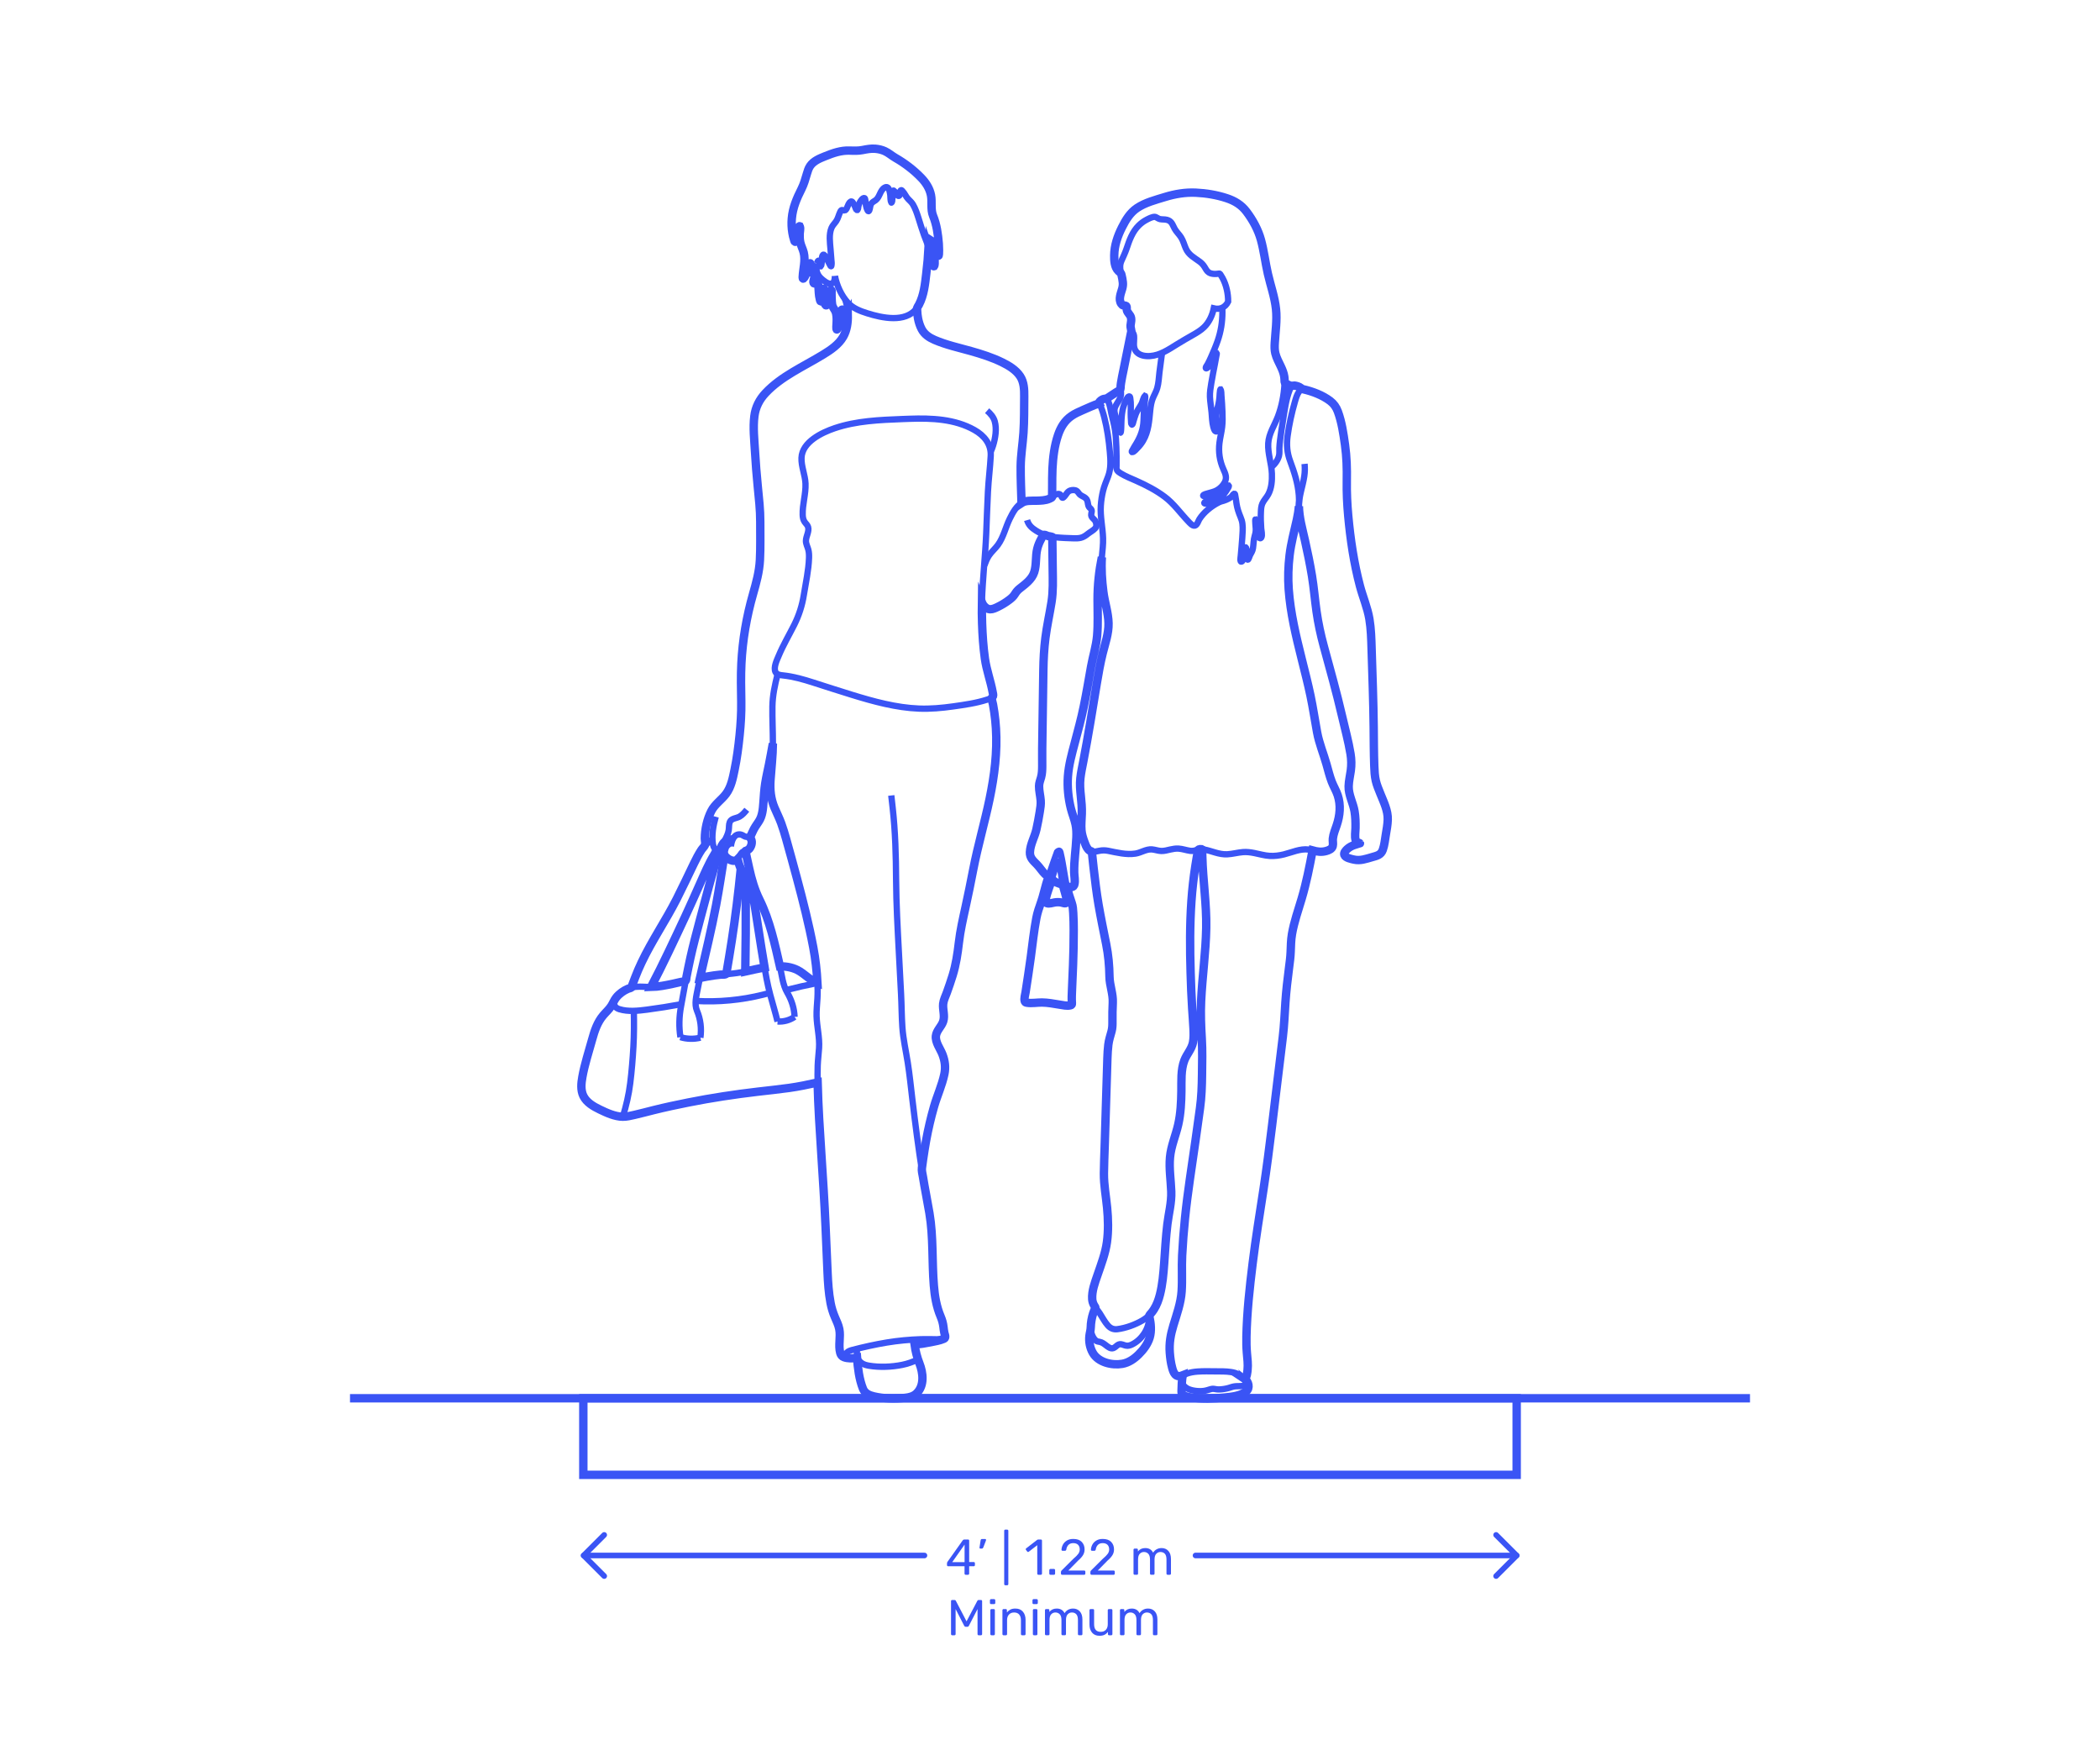 <?xml version="1.0" encoding="utf-8"?>
<!-- Generator: Adobe Illustrator 23.0.3, SVG Export Plug-In . SVG Version: 6.00 Build 0)  -->
<!DOCTYPE svg PUBLIC "-//W3C//DTD SVG 1.1//EN" "http://www.w3.org/Graphics/SVG/1.1/DTD/svg11.dtd">
<svg version="1.1" xmlns:x="http://ns.adobe.com/Extensibility/1.0/" xmlns:i="http://ns.adobe.com/AdobeIllustrator/10.0/" xmlns:graph="http://ns.adobe.com/Graphs/1.0/"
	 xmlns="http://www.w3.org/2000/svg" xmlns:xlink="http://www.w3.org/1999/xlink" xmlns:a="http://ns.adobe.com/AdobeSVGViewerExtensions/3.0/"
	 x="0px" y="0px" viewBox="0 0 750 625" enable-background="new 0 0 750 625" xml:space="preserve">
<g id="FILL-BACKGROUND">
	<rect fill="#FFFFFF" width="750" height="625"/>
</g>
<g id="N-DIMENSIONS">
	<g>
		<g id="POLYLINE_252_">
			
				<line fill="none" stroke="#3A54F5" stroke-width="2" stroke-linecap="round" stroke-linejoin="round" stroke-miterlimit="10" x1="208.443" y1="555.443" x2="330.161" y2="555.443"/>
		</g>
		<g id="POLYLINE_251_">
			
				<polyline fill="none" stroke="#3A54F5" stroke-width="2" stroke-linecap="round" stroke-linejoin="round" stroke-miterlimit="10" points="
				215.791,548.098 208.443,555.443 215.791,562.791 			"/>
		</g>
		<g id="POLYLINE_250_">
			
				<line fill="none" stroke="#3A54F5" stroke-width="2" stroke-linecap="round" stroke-linejoin="round" stroke-miterlimit="10" x1="426.969" y1="555.443" x2="541.667" y2="555.443"/>
		</g>
		<g id="POLYLINE_249_">
			
				<polyline fill="none" stroke="#3A54F5" stroke-width="2" stroke-linecap="round" stroke-linejoin="round" stroke-miterlimit="10" points="
				534.32,548.098 541.667,555.443 534.32,562.791 			"/>
		</g>
		<g id="MTEXT_5_">
			<g>
				<g>
					<path fill="#3A54F5" d="M344.593,562.214c-0.078-0.078-0.117-0.177-0.117-0.297v-2.628h-5.85c-0.12,0-0.219-0.039-0.297-0.117
						s-0.117-0.177-0.117-0.297v-0.666c0-0.168,0.066-0.348,0.198-0.54l5.418-7.632c0.06-0.096,0.15-0.171,0.27-0.225
						c0.12-0.055,0.252-0.081,0.396-0.081h1.224c0.132,0,0.234,0.035,0.306,0.107c0.072,0.072,0.108,0.174,0.108,0.307v7.632h1.638
						c0.12,0,0.219,0.039,0.297,0.117c0.078,0.078,0.117,0.177,0.117,0.297v0.684c0,0.12-0.039,0.219-0.117,0.297
						c-0.078,0.078-0.177,0.117-0.297,0.117h-1.638v2.628c0,0.12-0.039,0.219-0.117,0.297s-0.177,0.117-0.297,0.117h-0.828
						C344.77,562.331,344.671,562.292,344.593,562.214z M340.084,557.813h4.41v-6.265L340.084,557.813z"/>
					<path fill="#3A54F5" d="M349.876,552.872c-0.048-0.065-0.066-0.159-0.054-0.279l0.396-2.52
						c0.048-0.348,0.216-0.522,0.504-0.522h1.152c0.083,0,0.153,0.03,0.207,0.09c0.054,0.061,0.081,0.133,0.081,0.217
						c0,0.12-0.018,0.216-0.054,0.288l-0.936,2.43c-0.06,0.132-0.126,0.231-0.198,0.297c-0.072,0.066-0.18,0.099-0.324,0.099h-0.558
						C349.996,552.971,349.924,552.938,349.876,552.872z"/>
					<path fill="#3A54F5" d="M358.75,565.958c-0.072-0.078-0.108-0.177-0.108-0.297v-19.044c0-0.12,0.036-0.219,0.108-0.297
						s0.168-0.117,0.288-0.117h0.666c0.12,0,0.219,0.039,0.297,0.117s0.117,0.177,0.117,0.297v19.044
						c0,0.12-0.039,0.219-0.117,0.297s-0.177,0.117-0.297,0.117h-0.666C358.917,566.075,358.821,566.036,358.75,565.958z"/>
					<path fill="#3A54F5" d="M370.557,562.214c-0.072-0.078-0.108-0.177-0.108-0.297v-10.152l-3.024,2.322
						c-0.084,0.072-0.174,0.108-0.27,0.108c-0.108,0-0.21-0.061-0.306-0.181l-0.432-0.558c-0.06-0.084-0.09-0.168-0.09-0.252
						c0-0.132,0.06-0.24,0.18-0.324l3.906-3.023c0.132-0.084,0.288-0.126,0.468-0.126h0.846c0.12,0,0.219,0.039,0.297,0.116
						c0.078,0.078,0.117,0.178,0.117,0.298v11.771c0,0.12-0.039,0.219-0.117,0.297s-0.177,0.117-0.297,0.117h-0.882
						C370.725,562.331,370.629,562.292,370.557,562.214z"/>
					<path fill="#3A54F5" d="M374.868,562.214c-0.078-0.078-0.117-0.177-0.117-0.297v-1.242c0-0.119,0.039-0.222,0.117-0.306
						s0.177-0.126,0.297-0.126h1.242c0.12,0,0.219,0.042,0.297,0.126s0.117,0.187,0.117,0.306v1.242c0,0.12-0.039,0.219-0.117,0.297
						s-0.177,0.117-0.297,0.117h-1.242C375.045,562.331,374.946,562.292,374.868,562.214z"/>
					<path fill="#3A54F5" d="M379.026,562.214c-0.078-0.078-0.117-0.177-0.117-0.297v-0.54c0-0.275,0.15-0.54,0.45-0.792
						l3.924-3.906c0.888-0.756,1.5-1.374,1.836-1.854s0.504-0.99,0.504-1.53c0-0.708-0.198-1.263-0.594-1.665
						c-0.396-0.401-0.972-0.603-1.728-0.603c-0.72,0-1.29,0.21-1.71,0.63s-0.678,0.984-0.774,1.691
						c-0.024,0.133-0.084,0.234-0.18,0.307s-0.192,0.107-0.288,0.107h-0.864c-0.108,0-0.198-0.035-0.27-0.107
						s-0.108-0.156-0.108-0.252c0.024-0.636,0.195-1.251,0.513-1.846c0.318-0.594,0.789-1.079,1.413-1.458
						c0.624-0.378,1.38-0.566,2.268-0.566c1.344,0,2.355,0.351,3.033,1.053c0.678,0.702,1.017,1.593,1.017,2.673
						c0,0.756-0.183,1.438-0.549,2.043c-0.366,0.606-0.939,1.245-1.719,1.917l-3.546,3.601h5.67c0.132,0,0.234,0.036,0.306,0.107
						c0.072,0.072,0.108,0.175,0.108,0.307v0.684c0,0.12-0.04,0.219-0.117,0.297c-0.078,0.078-0.177,0.117-0.297,0.117h-7.884
						C379.203,562.331,379.104,562.292,379.026,562.214z"/>
					<path fill="#3A54F5" d="M389.538,562.214c-0.078-0.078-0.117-0.177-0.117-0.297v-0.54c0-0.275,0.15-0.54,0.45-0.792
						l3.924-3.906c0.888-0.756,1.5-1.374,1.836-1.854s0.504-0.99,0.504-1.53c0-0.708-0.198-1.263-0.594-1.665
						c-0.396-0.401-0.972-0.603-1.728-0.603c-0.72,0-1.29,0.21-1.71,0.63s-0.678,0.984-0.774,1.691
						c-0.024,0.133-0.084,0.234-0.18,0.307s-0.192,0.107-0.288,0.107h-0.864c-0.108,0-0.198-0.035-0.27-0.107
						s-0.108-0.156-0.108-0.252c0.024-0.636,0.195-1.251,0.513-1.846c0.318-0.594,0.789-1.079,1.413-1.458
						c0.624-0.378,1.38-0.566,2.268-0.566c1.344,0,2.355,0.351,3.033,1.053c0.678,0.702,1.017,1.593,1.017,2.673
						c0,0.756-0.183,1.438-0.549,2.043c-0.366,0.606-0.939,1.245-1.719,1.917l-3.546,3.601h5.67c0.132,0,0.234,0.036,0.306,0.107
						c0.072,0.072,0.108,0.175,0.108,0.307v0.684c0,0.12-0.04,0.219-0.117,0.297c-0.078,0.078-0.177,0.117-0.297,0.117h-7.884
						C389.714,562.331,389.616,562.292,389.538,562.214z"/>
					<path fill="#3A54F5" d="M404.945,562.214c-0.078-0.078-0.117-0.177-0.117-0.297v-8.532c0-0.119,0.039-0.219,0.117-0.297
						s0.177-0.117,0.297-0.117h0.756c0.12,0,0.216,0.039,0.288,0.117c0.072,0.078,0.108,0.178,0.108,0.297v0.612
						c0.648-0.804,1.524-1.206,2.628-1.206c1.32,0,2.256,0.552,2.808,1.656c0.288-0.504,0.699-0.906,1.233-1.206
						c0.534-0.3,1.131-0.45,1.791-0.45c0.984,0,1.788,0.336,2.412,1.008c0.624,0.673,0.936,1.645,0.936,2.916v5.202
						c0,0.12-0.039,0.219-0.117,0.297s-0.177,0.117-0.297,0.117h-0.774c-0.12,0-0.219-0.039-0.297-0.117s-0.117-0.177-0.117-0.297
						v-5.04c0-0.96-0.198-1.646-0.594-2.061s-0.918-0.621-1.566-0.621c-0.576,0-1.071,0.213-1.485,0.639s-0.621,1.107-0.621,2.043
						v5.04c0,0.12-0.039,0.219-0.117,0.297s-0.177,0.117-0.297,0.117h-0.792c-0.12,0-0.219-0.039-0.297-0.117
						c-0.078-0.078-0.117-0.177-0.117-0.297v-5.04c0-0.947-0.207-1.632-0.621-2.052c-0.414-0.42-0.927-0.63-1.539-0.63
						c-0.576,0-1.071,0.21-1.485,0.63s-0.621,1.098-0.621,2.034v5.058c0,0.12-0.04,0.219-0.117,0.297
						c-0.078,0.078-0.177,0.117-0.297,0.117h-0.792C405.123,562.331,405.023,562.292,404.945,562.214z"/>
					<path fill="#3A54F5" d="M339.769,583.813c-0.078-0.078-0.117-0.177-0.117-0.297v-11.754c0-0.132,0.036-0.237,0.108-0.315
						c0.072-0.077,0.174-0.116,0.306-0.116h0.846c0.216,0,0.366,0.09,0.45,0.27l3.834,7.362l3.87-7.362
						c0.096-0.18,0.24-0.27,0.432-0.27h0.846c0.132,0,0.234,0.039,0.306,0.116c0.072,0.078,0.108,0.184,0.108,0.315v11.754
						c0,0.12-0.039,0.219-0.117,0.297c-0.079,0.078-0.177,0.117-0.297,0.117h-0.828c-0.12,0-0.216-0.039-0.288-0.117
						c-0.072-0.078-0.108-0.177-0.108-0.297v-8.946l-3.078,5.958c-0.12,0.252-0.312,0.378-0.576,0.378h-0.54
						c-0.252,0-0.444-0.126-0.576-0.378l-3.06-5.958v8.946c0,0.12-0.039,0.219-0.117,0.297s-0.177,0.117-0.297,0.117h-0.81
						C339.946,583.931,339.847,583.892,339.769,583.813z"/>
					<path fill="#3A54F5" d="M353.665,572.689c-0.079-0.078-0.117-0.177-0.117-0.297v-0.936c0-0.12,0.039-0.223,0.117-0.307
						c0.078-0.084,0.177-0.126,0.297-0.126h1.062c0.12,0,0.222,0.042,0.306,0.126s0.126,0.187,0.126,0.307v0.936
						c0,0.12-0.042,0.219-0.126,0.297s-0.186,0.117-0.306,0.117h-1.062C353.842,572.807,353.743,572.768,353.665,572.689z
						 M353.809,583.813c-0.078-0.078-0.117-0.177-0.117-0.297v-8.532c0-0.119,0.039-0.219,0.117-0.297s0.177-0.117,0.297-0.117
						h0.792c0.12,0,0.219,0.039,0.297,0.117c0.078,0.078,0.117,0.178,0.117,0.297v8.532c0,0.12-0.04,0.219-0.117,0.297
						c-0.078,0.078-0.177,0.117-0.297,0.117h-0.792C353.986,583.931,353.887,583.892,353.809,583.813z"/>
					<path fill="#3A54F5" d="M358.128,583.813c-0.078-0.078-0.117-0.177-0.117-0.297v-8.532c0-0.119,0.039-0.219,0.117-0.297
						s0.177-0.117,0.297-0.117h0.774c0.132,0,0.234,0.036,0.306,0.108c0.072,0.072,0.108,0.174,0.108,0.306v0.792
						c0.36-0.443,0.777-0.785,1.251-1.025c0.474-0.24,1.064-0.36,1.773-0.36c1.152,0,2.046,0.369,2.682,1.107
						c0.636,0.737,0.954,1.713,0.954,2.925v5.094c0,0.12-0.039,0.219-0.117,0.297c-0.078,0.078-0.177,0.117-0.297,0.117h-0.828
						c-0.12,0-0.219-0.039-0.297-0.117c-0.079-0.078-0.117-0.177-0.117-0.297v-4.986c0-0.863-0.21-1.535-0.63-2.016
						c-0.42-0.479-1.021-0.72-1.8-0.72c-0.768,0-1.38,0.243-1.836,0.729c-0.456,0.486-0.684,1.155-0.684,2.007v4.986
						c0,0.12-0.039,0.219-0.117,0.297c-0.078,0.078-0.177,0.117-0.297,0.117h-0.828
						C358.306,583.931,358.207,583.892,358.128,583.813z"/>
					<path fill="#3A54F5" d="M368.857,572.689c-0.079-0.078-0.117-0.177-0.117-0.297v-0.936c0-0.12,0.039-0.223,0.117-0.307
						c0.078-0.084,0.177-0.126,0.297-0.126h1.062c0.12,0,0.222,0.042,0.306,0.126s0.126,0.187,0.126,0.307v0.936
						c0,0.12-0.042,0.219-0.126,0.297s-0.186,0.117-0.306,0.117h-1.062C369.034,572.807,368.935,572.768,368.857,572.689z
						 M369,583.813c-0.078-0.078-0.117-0.177-0.117-0.297v-8.532c0-0.119,0.039-0.219,0.117-0.297s0.177-0.117,0.297-0.117h0.792
						c0.12,0,0.219,0.039,0.297,0.117c0.078,0.078,0.117,0.178,0.117,0.297v8.532c0,0.12-0.04,0.219-0.117,0.297
						c-0.078,0.078-0.177,0.117-0.297,0.117h-0.792C369.178,583.931,369.079,583.892,369,583.813z"/>
					<path fill="#3A54F5" d="M373.32,583.813c-0.078-0.078-0.117-0.177-0.117-0.297v-8.532c0-0.119,0.039-0.219,0.117-0.297
						s0.177-0.117,0.297-0.117h0.756c0.12,0,0.216,0.039,0.288,0.117c0.072,0.078,0.108,0.178,0.108,0.297v0.612
						c0.648-0.804,1.524-1.206,2.628-1.206c1.32,0,2.256,0.552,2.808,1.656c0.288-0.504,0.699-0.906,1.233-1.206
						c0.534-0.3,1.131-0.45,1.791-0.45c0.984,0,1.788,0.336,2.412,1.008c0.624,0.673,0.936,1.645,0.936,2.916v5.202
						c0,0.12-0.039,0.219-0.117,0.297s-0.177,0.117-0.297,0.117h-0.774c-0.12,0-0.219-0.039-0.297-0.117s-0.117-0.177-0.117-0.297
						v-5.04c0-0.96-0.198-1.646-0.594-2.061s-0.918-0.621-1.566-0.621c-0.576,0-1.071,0.213-1.485,0.639s-0.621,1.107-0.621,2.043
						v5.04c0,0.12-0.039,0.219-0.117,0.297s-0.177,0.117-0.297,0.117h-0.792c-0.12,0-0.219-0.039-0.297-0.117
						c-0.078-0.078-0.117-0.177-0.117-0.297v-5.04c0-0.947-0.207-1.632-0.621-2.052c-0.414-0.42-0.927-0.63-1.539-0.63
						c-0.576,0-1.071,0.21-1.485,0.63s-0.621,1.098-0.621,2.034v5.058c0,0.12-0.04,0.219-0.117,0.297
						c-0.078,0.078-0.177,0.117-0.297,0.117h-0.792C373.498,583.931,373.398,583.892,373.32,583.813z"/>
					<path fill="#3A54F5" d="M390.033,583.004c-0.624-0.738-0.936-1.72-0.936-2.943v-5.076c0-0.119,0.039-0.219,0.117-0.297
						s0.177-0.117,0.297-0.117h0.828c0.12,0,0.219,0.039,0.297,0.117s0.117,0.178,0.117,0.297v4.986
						c0,1.824,0.792,2.736,2.376,2.736c0.768,0,1.377-0.243,1.827-0.729c0.45-0.486,0.675-1.154,0.675-2.007v-4.986
						c0-0.119,0.039-0.219,0.117-0.297c0.078-0.078,0.177-0.117,0.297-0.117h0.828c0.12,0,0.219,0.039,0.297,0.117
						s0.117,0.178,0.117,0.297v8.532c0,0.12-0.039,0.219-0.117,0.297s-0.177,0.117-0.297,0.117h-0.774
						c-0.12,0-0.219-0.039-0.297-0.117s-0.117-0.177-0.117-0.297v-0.81c-0.348,0.468-0.756,0.818-1.224,1.053
						c-0.468,0.234-1.062,0.351-1.782,0.351C391.539,584.11,390.657,583.741,390.033,583.004z"/>
					<path fill="#3A54F5" d="M400.104,583.813c-0.078-0.078-0.117-0.177-0.117-0.297v-8.532c0-0.119,0.039-0.219,0.117-0.297
						s0.177-0.117,0.297-0.117h0.756c0.12,0,0.216,0.039,0.288,0.117c0.072,0.078,0.108,0.178,0.108,0.297v0.612
						c0.648-0.804,1.524-1.206,2.628-1.206c1.32,0,2.256,0.552,2.808,1.656c0.288-0.504,0.699-0.906,1.233-1.206
						c0.534-0.3,1.131-0.45,1.791-0.45c0.984,0,1.788,0.336,2.412,1.008c0.624,0.673,0.936,1.645,0.936,2.916v5.202
						c0,0.12-0.039,0.219-0.117,0.297s-0.177,0.117-0.297,0.117h-0.774c-0.12,0-0.219-0.039-0.297-0.117s-0.117-0.177-0.117-0.297
						v-5.04c0-0.96-0.198-1.646-0.594-2.061s-0.918-0.621-1.566-0.621c-0.576,0-1.071,0.213-1.485,0.639s-0.621,1.107-0.621,2.043
						v5.04c0,0.12-0.039,0.219-0.117,0.297s-0.177,0.117-0.297,0.117h-0.792c-0.12,0-0.219-0.039-0.297-0.117
						c-0.078-0.078-0.117-0.177-0.117-0.297v-5.04c0-0.947-0.207-1.632-0.621-2.052c-0.414-0.42-0.927-0.63-1.539-0.63
						c-0.576,0-1.071,0.21-1.485,0.63s-0.621,1.098-0.621,2.034v5.058c0,0.12-0.04,0.219-0.117,0.297
						c-0.078,0.078-0.177,0.117-0.297,0.117h-0.792C400.281,583.931,400.182,583.892,400.104,583.813z"/>
				</g>
			</g>
		</g>
	</g>
</g>
<g id="N-TEXT">
</g>
<g id="AG-PEOPLE">
	<g>
		<g id="POLYLINE_313_">
			<polyline fill="none" stroke="#3A54F5" stroke-width="2.25" stroke-miterlimit="10" points="422.364,491.1 422.342,491.251 
				422.321,491.402 422.303,491.558 422.285,491.715 422.253,492.031 422.226,492.352 422.202,492.676 422.182,492.999 
				422.074,495.435 422.06,495.696 422.042,495.941 421.988,496.569 421.98,496.681 421.977,496.735 421.976,496.788 
				421.974,496.84 421.974,496.891 421.973,496.941 421.974,496.966 421.974,496.99 421.975,497.015 421.976,497.038 
				421.977,497.062 421.978,497.086 421.98,497.109 421.982,497.132 421.985,497.155 421.988,497.178 421.991,497.2 
				421.994,497.223 421.998,497.244 422.002,497.266 422.007,497.287 422.009,497.298 422.012,497.309 422.014,497.319 
				422.017,497.33 422.019,497.341 422.021,497.352 422.024,497.362 422.027,497.372 422.03,497.383 422.034,497.394 
				422.037,497.403 422.04,497.414 422.044,497.424 422.048,497.435 422.051,497.444 422.055,497.455 422.059,497.465 
				422.062,497.475 422.066,497.485 422.071,497.495 422.075,497.505 422.08,497.515 422.084,497.525 422.089,497.535 
				422.094,497.545 422.099,497.555 422.103,497.565 422.108,497.574 422.113,497.584 422.119,497.593 422.125,497.604 
				422.131,497.614 422.138,497.624 422.144,497.635 422.15,497.646 422.156,497.655 422.163,497.666 422.17,497.676 
				422.178,497.686 422.185,497.696 422.191,497.706 422.199,497.716 422.207,497.726 422.214,497.736 422.222,497.746 
				422.23,497.756 422.238,497.766 422.246,497.775 422.255,497.785 422.263,497.795 422.271,497.805 422.28,497.815 
				422.289,497.824 422.298,497.833 422.316,497.853 422.335,497.871 422.354,497.89 422.374,497.908 422.395,497.927 
				422.415,497.945 422.435,497.964 422.457,497.98 422.478,497.998 422.501,498.016 422.524,498.033 422.548,498.051 
				422.571,498.068 422.596,498.085 422.62,498.103 422.645,498.119 422.671,498.136 422.696,498.152 422.723,498.169 
				422.749,498.185 422.776,498.201 422.804,498.217 422.831,498.232 422.859,498.248 422.888,498.264 422.917,498.279 
				422.976,498.31 423.035,498.34 423.097,498.368 423.159,498.397 423.223,498.426 423.287,498.453 423.353,498.48 
				423.421,498.507 423.489,498.532 423.558,498.558 423.628,498.583 423.699,498.607 423.771,498.631 423.889,498.668 
				424.008,498.704 424.13,498.738 424.254,498.772 424.381,498.804 424.51,498.834 424.641,498.864 424.773,498.893 
				424.909,498.92 425.048,498.946 425.188,498.971 425.333,498.995 425.477,499.018 425.627,499.04 425.933,499.08 
				426.249,499.117 426.577,499.15 426.916,499.181 427.269,499.207 427.633,499.23 428.01,499.251 428.804,499.284 
				429.435,499.303 430.093,499.315 430.774,499.322 431.477,499.323 432.197,499.316 432.93,499.302 433.673,499.279 
				434.421,499.248 435.173,499.208 435.924,499.158 436.67,499.099 437.409,499.028 438.136,498.946 438.494,498.901 
				438.849,498.854 439.197,498.802 439.542,498.748 439.881,498.691 440.214,498.631 440.443,498.586 440.67,498.54 
				440.894,498.493 441.113,498.443 441.329,498.393 441.542,498.341 441.751,498.287 441.955,498.231 442.156,498.175 
				442.353,498.117 442.547,498.058 442.734,497.996 442.918,497.936 443.098,497.871 443.273,497.807 443.442,497.74 
				443.607,497.673 443.688,497.639 443.769,497.604 443.847,497.568 443.924,497.533 444,497.498 444.074,497.462 444.146,497.426 
				444.219,497.39 444.289,497.353 444.358,497.315 444.426,497.279 444.493,497.242 444.558,497.204 444.621,497.166 
				444.684,497.127 444.745,497.088 444.804,497.049 444.861,497.01 444.918,496.971 444.973,496.931 445.026,496.891 
				445.078,496.85 445.103,496.829 445.129,496.81 445.153,496.789 445.178,496.769 445.201,496.748 445.225,496.727 
				445.248,496.706 445.27,496.686 445.293,496.665 445.315,496.644 445.337,496.623 445.358,496.602 445.379,496.581 
				445.399,496.56 445.419,496.538 445.438,496.518 445.46,496.494 445.481,496.47 445.502,496.445 445.522,496.421 
				445.542,496.396 445.561,496.371 445.58,496.347 445.598,496.321 445.615,496.297 445.632,496.272 445.648,496.246 
				445.665,496.221 445.681,496.195 445.696,496.17 445.711,496.145 445.725,496.119 445.738,496.094 445.752,496.067 
				445.765,496.042 445.777,496.016 445.789,495.989 445.801,495.963 445.811,495.936 445.822,495.91 445.832,495.884 
				445.842,495.857 445.851,495.83 445.859,495.804 445.867,495.777 445.875,495.75 445.883,495.723 445.89,495.695 
				445.896,495.668 445.902,495.641 445.908,495.612 445.913,495.585 445.918,495.557 445.922,495.528 445.926,495.5 
				445.93,495.472 445.933,495.443 445.935,495.415 445.938,495.386 445.939,495.357 445.941,495.328 445.942,495.299 
				445.943,495.27 445.943,495.24 445.943,495.211 445.943,495.181 445.942,495.151 445.941,495.121 445.939,495.091 
				445.938,495.061 445.935,495.031 445.933,495 445.93,494.97 445.927,494.94 445.923,494.908 445.919,494.877 445.915,494.846 
				445.91,494.815 445.904,494.782 445.899,494.751 445.892,494.711 445.884,494.671 445.876,494.63 445.867,494.59 
				445.857,494.549 445.848,494.508 445.838,494.467 445.826,494.426 445.815,494.384 445.804,494.343 445.791,494.301 
				445.778,494.26 445.765,494.218 445.751,494.176 445.736,494.134 445.722,494.092 445.706,494.05 445.69,494.008 
				445.674,493.966 445.657,493.924 445.64,493.882 445.621,493.84 445.603,493.797 445.584,493.756 445.566,493.714 
				445.546,493.672 445.526,493.63 445.506,493.588 445.484,493.547 445.463,493.506 445.44,493.466 445.418,493.425 
				445.395,493.384 445.371,493.343 445.348,493.303 445.323,493.262 445.298,493.222 445.272,493.183 445.247,493.143 
				445.221,493.104 445.194,493.065 445.167,493.026 445.14,492.987 445.111,492.95 445.083,492.912 445.055,492.875 
				445.025,492.838 444.995,492.801 444.965,492.766 444.935,492.73 444.903,492.694 444.872,492.66 444.842,492.625 
				444.81,492.591 444.776,492.558 444.743,492.524 444.71,492.492 444.676,492.46 444.642,492.429 444.606,492.397 
				444.571,492.367 444.536,492.337 444.5,492.308 444.464,492.279 444.599,492.701 444.645,492.85 444.667,492.925 
				444.688,493.001 444.71,493.077 444.729,493.154 444.749,493.23 444.767,493.307 444.774,493.345 444.782,493.383 
				444.79,493.421 444.797,493.458 444.804,493.496 444.81,493.533 444.815,493.569 444.821,493.606 444.825,493.644 444.83,493.68 
				444.833,493.716 444.836,493.752 444.838,493.788 444.838,493.806 444.84,493.823 444.84,493.841 444.84,493.858 444.84,493.875 
				444.84,493.893 444.84,493.91 444.84,493.927 444.84,493.944 444.84,493.961 444.838,493.978 444.838,493.994 444.836,494.011 
				444.835,494.027 444.834,494.044 444.832,494.061 444.83,494.076 444.827,494.092 444.825,494.108 444.822,494.124 
				444.819,494.14 444.816,494.155 444.813,494.17 444.81,494.186 444.806,494.2 444.802,494.216 444.798,494.23 444.793,494.244 
				444.791,494.252 444.788,494.26 444.786,494.266 444.783,494.273 444.781,494.281 444.778,494.287 444.775,494.294 
				444.773,494.302 444.77,494.309 444.768,494.315 444.765,494.322 444.762,494.329 444.759,494.336 444.755,494.343 
				444.752,494.35 444.749,494.356 444.745,494.363 444.742,494.369 444.739,494.376 444.735,494.383 444.731,494.389 
				444.728,494.396 444.725,494.402 444.721,494.408 444.717,494.415 444.713,494.421 444.709,494.427 444.705,494.434 
				444.701,494.44 444.696,494.445 444.692,494.452 444.688,494.458 444.684,494.464 444.68,494.47 444.675,494.476 444.67,494.481 
				444.664,494.488 444.658,494.496 444.652,494.503 444.646,494.51 444.64,494.517 444.634,494.523 444.627,494.53 444.62,494.537 
				444.614,494.544 444.607,494.551 444.6,494.557 444.593,494.564 444.586,494.569 444.579,494.576 444.571,494.582 
				444.563,494.589 444.557,494.595 444.549,494.601 444.541,494.606 444.533,494.612 444.525,494.618 444.518,494.624 
				444.509,494.63 444.501,494.636 444.492,494.642 444.484,494.647 444.476,494.652 444.467,494.657 444.458,494.663 
				444.449,494.668 444.44,494.673 444.432,494.679 444.423,494.684 444.413,494.689 444.404,494.693 444.395,494.698 
				444.376,494.708 444.356,494.718 444.337,494.727 444.317,494.735 444.297,494.744 444.276,494.753 444.255,494.761 
				444.233,494.77 444.212,494.777 444.19,494.785 444.168,494.792 444.145,494.8 444.123,494.807 444.1,494.814 444.077,494.82 
				444.054,494.826 444.029,494.833 444.006,494.839 443.98,494.845 443.956,494.851 443.906,494.861 443.854,494.871 
				443.803,494.881 443.749,494.89 443.695,494.898 443.641,494.906 443.585,494.913 443.529,494.92 443.472,494.926 
				443.414,494.932 443.357,494.938 443.238,494.946 443.118,494.954 442.996,494.96 442.748,494.97 441.754,494.994 
				441.635,494.998 441.517,495.004 441.401,495.012 441.289,495.02 441.191,495.027 441.097,495.038 441.003,495.049 
				440.911,495.061 440.822,495.075 440.734,495.09 440.648,495.105 440.563,495.122 440.48,495.14 440.398,495.158 
				440.318,495.177 440.238,495.196 440.159,495.217 440.081,495.238 439.926,495.282 439.772,495.329 438.983,495.574 
				438.814,495.624 438.639,495.673 438.531,495.701 438.422,495.729 438.31,495.756 438.197,495.781 437.965,495.833 
				437.726,495.881 437.482,495.927 437.235,495.969 436.986,496.007 436.735,496.042 436.487,496.072 436.363,496.085 
				436.239,496.098 436.117,496.108 435.995,496.117 435.875,496.126 435.757,496.133 435.639,496.139 435.523,496.143 
				435.409,496.145 435.297,496.146 435.188,496.146 435.081,496.143 434.976,496.139 434.925,496.137 434.874,496.134 
				434.804,496.129 434.734,496.123 434.666,496.116 434.6,496.109 434.534,496.102 434.471,496.093 434.346,496.075 
				433.766,495.981 433.655,495.966 433.602,495.959 433.547,495.952 433.492,495.947 433.436,495.942 433.382,495.939 
				433.354,495.936 433.327,495.936 433.3,495.934 433.271,495.934 433.244,495.933 433.217,495.933 433.188,495.933 
				433.161,495.933 433.133,495.934 433.104,495.934 433.076,495.936 433.048,495.936 433.02,495.939 432.99,495.941 
				432.954,495.944 432.916,495.948 432.88,495.953 432.842,495.958 432.805,495.964 432.766,495.971 432.727,495.978 
				432.688,495.984 432.649,495.992 432.61,496 432.53,496.018 432.45,496.037 432.368,496.058 432.285,496.08 432.2,496.104 
				432.028,496.153 431.28,496.377 431.078,496.435 430.974,496.462 430.868,496.488 430.761,496.516 430.652,496.541 
				430.541,496.565 430.428,496.589 430.312,496.612 430.195,496.633 430.077,496.652 429.956,496.671 429.874,496.683 
				429.791,496.692 429.707,496.702 429.622,496.711 429.537,496.72 429.45,496.727 429.363,496.733 429.275,496.739 429.1,496.749 
				428.92,496.756 428.738,496.76 428.555,496.76 428.371,496.758 428.185,496.753 427.998,496.745 427.81,496.734 427.624,496.722 
				427.436,496.705 427.249,496.686 427.062,496.665 426.877,496.641 426.692,496.614 426.509,496.585 426.327,496.553 
				426.148,496.52 425.971,496.482 425.796,496.443 425.71,496.422 425.624,496.401 425.539,496.379 425.455,496.356 
				425.373,496.333 425.291,496.31 425.209,496.285 425.129,496.261 425.05,496.235 424.971,496.209 424.894,496.183 
				424.817,496.155 424.742,496.127 424.668,496.099 424.597,496.07 424.524,496.04 424.455,496.01 424.386,495.979 
				424.337,495.957 424.288,495.934 424.24,495.911 424.193,495.888 424.146,495.863 424.101,495.84 424.056,495.815 
				424.011,495.791 423.967,495.766 423.924,495.74 423.882,495.716 423.84,495.69 423.798,495.665 423.757,495.639 
				423.716,495.612 423.676,495.585 423.637,495.559 423.598,495.531 423.559,495.504 423.52,495.476 423.483,495.448 
				423.446,495.42 423.409,495.392 423.373,495.363 423.337,495.334 423.302,495.305 423.267,495.275 423.232,495.246 
				423.165,495.186 423.098,495.126 423.032,495.065 422.968,495.002 422.904,494.94 422.842,494.876 422.779,494.811 
				422.719,494.746 422.659,494.681 422.599,494.614 422.481,494.479 422.365,494.341 422.132,494.06 			"/>
		</g>
		<g id="POLYLINE_312_">
			<path fill="none" stroke="#3A54F5" stroke-width="2.25" stroke-miterlimit="10" d="M438.622,107.707
				c-1,2.068-2.91,2.946-5.134,2.397c-0.509,2.5-1.663,5.031-3.539,6.801c-1.138,1.074-2.502,1.903-3.858,2.669
				c-1.969,1.112-3.918,2.24-5.839,3.434c-2.898,1.802-5.962,3.887-9.472,4.131c-1.669,0.117-3.701-0.15-4.877-1.467
				c-1.505-1.685-0.709-3.73-0.886-5.718c-0.11-1.244-1.288-1.961-1.309-3.295c-0.022-1.353,0.67-2.656-0.026-3.966
				c-0.305-0.574-0.873-0.961-1.126-1.569c-0.216-0.518-0.002-1.177-0.22-1.649c-0.236-0.512-0.411-0.194-0.945-0.284
				c-0.744-0.124-1.167-0.951-1.325-1.609c-0.478-1.985,0.805-3.791,0.967-5.724c0.194-2.314-1.059-4.48-0.971-6.783
				c0.024-0.666,0.172-1.285,0.44-1.895c0.655-1.484,1.338-2.872,1.857-4.418c1.007-2.998,2.057-6.022,4.372-8.282
				c0.811-0.791,1.732-1.473,2.736-1.999c0.794-0.417,1.953-1.03,2.869-1.052c0.607-0.015,1.247,0.675,1.934,0.812
				c0.824,0.165,1.679,0.045,2.498,0.257c1.714,0.442,1.965,1.718,2.726,3.129c0.62,1.149,1.62,2.032,2.317,3.13
				c0.772,1.217,1.11,2.632,1.686,3.941c1.048,2.38,2.97,3.252,4.976,4.744c0.684,0.508,1.227,1.084,1.684,1.806
				c0.45,0.712,0.821,1.548,1.548,2.03c0.591,0.393,1.333,0.518,2.029,0.544c0.483,0.018,0.969-0.02,1.446-0.097
				c0.467-0.076,0.474-0.036,0.75,0.391c0.233,0.358,0.457,0.722,0.664,1.097C437.984,101.73,438.643,104.852,438.622,107.707z"/>
		</g>
		<g id="POLYLINE_311_">
			<path fill="none" stroke="#3A54F5" stroke-width="2.25" stroke-miterlimit="10" d="M377.507,304.213
				c-1.495,4.095-2.893,8.217-4.138,12.395c-0.613,2.057-1.077,4.182-1.797,6.202c-0.682,1.915-1.234,3.819-1.598,5.822
				c-0.841,4.65-1.338,9.372-1.961,14.054c-0.525,3.951-1.209,7.878-1.764,11.824c-0.115,0.815-0.578,2.2-0.26,3.034
				c0.053,0.137,0.103,0.235,0.215,0.333c0.236,0.204,0.647,0.208,0.932,0.225c1.895,0.113,3.805-0.165,5.705-0.091
				c2.025,0.079,4.019,0.525,6.02,0.811c1.004,0.143,2.507,0.517,3.515,0.165c0.64-0.223,0.441-0.654,0.41-1.296
				c-0.216-4.493,0.278-9.087,0.468-13.573c0.172-4.069,0.267-8.166,0.213-12.239c-0.028-2.169-0.028-4.346-0.209-6.508
				c-0.09-1.078-0.175-2.186-0.603-3.192c-1.509-3.54-1.984-7.498-2.655-11.262c-0.35-1.957-0.638-3.944-1.108-5.877
				c-0.064-0.263-0.147-1.041-0.459-1.212C378.185,303.584,377.649,304.045,377.507,304.213z"/>
		</g>
		<g id="POLYLINE_310_">
			<path fill="none" stroke="#3A54F5" stroke-width="2.25" stroke-miterlimit="10" d="M391.274,466.913
				c-1.232,2.263-1.913,5.271-1.7,7.846c0.111,1.344,0.772,3.156,1.883,3.996c0.383,0.29,0.758,0.312,1.228,0.395
				c0.932,0.163,1.594,0.704,2.338,1.269c0.699,0.528,1.628,1.303,2.569,0.979c1.018-0.351,1.56-1.562,2.744-1.397
				c0.788,0.109,1.479,0.565,2.294,0.55c0.65-0.012,1.283-0.255,1.855-0.55c3.331-1.719,5.79-5.428,5.916-9.182
				c0.012-0.363,0.005-0.728-0.021-1.091c0.623,2.349,0.894,5.171,0.311,7.555c-0.542,2.214-1.96,4.173-3.482,5.82
				c-1.599,1.732-3.58,3.266-5.913,3.813c-2.387,0.56-5.064,0.172-7.312-0.736c-3.462-1.399-5.146-4.891-4.95-8.54
				c0.052-0.964,0.251-1.908,0.542-2.827"/>
		</g>
		<g id="POLYLINE_309_">
			<path fill="none" stroke="#3A54F5" stroke-width="2.25" stroke-miterlimit="10" d="M454.043,166.817
				c1.255-1.02,2.341-2.476,2.741-4.062c0.224-0.884,0.096-1.855,0.136-2.766c0.041-0.933,0.131-1.864,0.245-2.791
				c0.272-2.222,0.613-4.433,0.976-6.642c0.616-3.752,1.081-7.877,2.497-11.43c0.305-0.764,0.653-1.515,1.557-1.462
				c0.477,0.028,2.699,0.48,2.657,1.217c-0.071,0.356-0.684,0.669-0.906,0.972c-0.763,1.04-1.137,2.436-1.488,3.652
				c-1.146,3.959-2.053,8.101-2.605,12.184c-0.429,3.175-0.18,6.013,0.942,9.022c1.48,3.97,2.75,7.899,3.076,12.155
				c0.327,4.273-0.587,8.311-1.6,12.431c-1.988,8.089-2.633,16.244-1.719,24.533c0.993,9.005,3.416,17.759,5.605,26.525
				c0.895,3.585,1.773,7.182,2.411,10.824c0.781,4.464,1.404,9.002,2.49,13.407c0.525,2.129,1.294,4.18,2.024,6.244
				c0.682,1.928,1.187,3.918,1.743,5.885c0.988,3.495,3.156,6.53,3.559,10.189c0.211,1.93,0.079,3.884-0.398,5.766
				c-0.47,1.855-1.241,3.618-1.718,5.471c-0.277,1.078-0.272,2.064-0.238,3.171c0.014,0.47-0.017,0.947-0.28,1.351
				c-0.636,0.973-2.162,1.307-3.227,1.442c-1.846,0.236-3.396-0.511-5.194-0.751c-2.929-0.391-5.965,1.033-8.743,1.729
				c-1.663,0.416-3.374,0.636-5.089,0.543c-1.91-0.104-3.737-0.676-5.605-1.034c-1.321-0.254-2.641-0.427-3.986-0.319
				c-1.882,0.15-3.715,0.682-5.604,0.783c-2.963,0.158-5.525-1.223-8.377-1.738c-1.699-0.308-3.144,0.729-4.829,0.503
				c-1.412-0.189-2.767-0.707-4.196-0.797c-1.002-0.064-1.978,0.105-2.953,0.326c-1.061,0.239-2.135,0.561-3.234,0.52
				c-1.121-0.042-2.182-0.469-3.295-0.562c-2.058-0.172-3.898,1.191-5.898,1.495c-3.297,0.502-6.557-0.357-9.763-0.994
				c-1.048-0.208-2.04-0.212-3.09-0.008c-0.915,0.179-1.987,0.499-2.923,0.238c-1.584-0.44-2.157-2.571-2.634-3.9
				c-1.204-3.36-0.808-6.585-0.742-10.096c0.079-4.229-1.002-8.382-0.464-12.611c0.55-4.324,1.6-8.599,2.375-12.888
				c1.562-8.644,2.777-17.35,4.403-25.983c0.767-4.068,2.022-8.015,2.827-12.069c0.633-3.182,0.274-6.104-0.385-9.254
				c-0.882-4.222-1.477-8.436-1.666-12.748c-0.085-1.939-0.082-3.9,0.091-5.835c0.192-2.146,0.477-4.309,0.404-6.467
				c-0.13-3.903-1.053-7.698-0.804-11.625c0.114-1.801,0.392-3.604,0.821-5.356c0.435-1.772,1.144-3.384,1.79-5.082
				c1.061-2.783,0.875-5.843,0.617-8.759c-0.366-4.131-0.947-8.316-1.987-12.336c-0.395-1.525-0.869-3.207-1.617-4.585
				c-0.101-0.186-0.281-0.347-0.288-0.577c-0.016-0.512,0.579-0.79,0.949-1.029c0.491-0.317,1.185-0.711,1.757-0.368
				c0.31,0.186,0.491,0.564,0.633,0.877c0.599,1.326,0.765,2.864,1.084,4.267c0.462,2.029,1.04,4.023,1.332,6.088
				c0.277,1.97,0.402,3.966,0.462,5.954c0.065,2.171,0.103,4.343,0.068,6.515c-0.01,0.591-0.122,1.238,0.202,1.764
				c0.301,0.489,0.876,0.841,1.353,1.133c1.724,1.056,3.663,1.799,5.501,2.623c3.562,1.596,7.032,3.375,10.161,5.727
				c3.268,2.458,5.546,5.776,8.345,8.698c0.481,0.502,1.516,1.765,2.387,1.581c0.871-0.183,1.238-1.689,1.636-2.308
				c1.604-2.498,4.132-4.516,6.729-5.898c0.225-0.12,0.452-0.234,0.683-0.341"/>
		</g>
		<g id="POLYLINE_308_">
			<path fill="none" stroke="#3A54F5" stroke-width="2.25" stroke-miterlimit="10" d="M306.023,481.677
				c-0.059,3.999,0.414,8.055,1.492,11.91c0.559,2,0.951,3.709,3.014,4.559c2.969,1.223,6.574,1.188,9.728,1.143
				c2.096-0.03,4.585,0.055,6.412-1.174c2.788-1.875,3.232-6.003,2.486-8.982c-0.424-1.688-1.255-3.238-1.721-4.914
				c-0.531-1.906-0.877-3.909-0.933-5.889"/>
		</g>
		<g id="POLYLINE_307_">
			<path fill="none" stroke="#3A54F5" stroke-width="2.25" stroke-miterlimit="10" d="M392.531,144.038
				c-2.074,0.698-4.066,1.653-6.074,2.515c-1.306,0.56-2.597,1.162-3.772,1.967c-2.442,1.672-3.875,4.076-4.816,6.844
				c-2.409,7.085-2.066,14.78-2.112,22.148"/>
		</g>
		<g id="POLYLINE_306_">
			<path fill="none" stroke="#3A54F5" stroke-width="2.25" stroke-miterlimit="10" d="M375.82,191.718
				c0.059,4.971,0.118,9.941,0.177,14.912c0.042,3.52-0.162,6.903-0.812,10.374c-0.822,4.394-1.678,8.784-2.102,13.239
				c-0.33,3.463-0.431,6.934-0.481,10.411c-0.139,9.576-0.444,19.164-0.397,28.741c0.012,2.116,0.115,4.267-0.08,6.377
				c-0.113,1.216-0.513,2.268-0.829,3.439c-0.696,2.58,0.524,5.262,0.406,7.877c-0.08,1.775-0.479,3.567-0.797,5.31
				c-0.355,1.953-0.709,3.933-1.308,5.828c-0.701,2.225-1.962,4.378-1.755,6.795c0.133,1.551,1.263,2.478,2.308,3.518
				c1.484,1.478,2.461,3.434,4.318,4.481"/>
		</g>
		<g id="POLYLINE_305_">
			<path fill="none" stroke="#3A54F5" stroke-width="2.25" stroke-miterlimit="10" d="M389.944,304.081
				c0.893,8.38,1.858,16.728,3.51,24.999c0.909,4.554,1.995,9.119,2.535,13.738c0.241,2.065,0.209,4.123,0.257,6.198
				c0.038,1.669,0.414,3.175,0.794,4.792c0.342,1.457,0.447,2.896,0.376,4.391c-0.109,2.266-0.146,4.502-0.11,6.77
				c0.044,2.906-1.183,5.445-1.499,8.305c-0.334,3.016-0.353,6.067-0.446,9.098c-0.187,6.056-0.373,12.112-0.559,18.168
				c-0.155,5.047-0.311,10.094-0.466,15.141c-0.096,3.118-0.167,6.237,0.258,9.337c1.096,7.995,1.915,16.1-0.491,23.945
				c-1.212,3.953-2.874,7.786-3.724,11.844c-0.348,1.657-0.579,3.484,0.227,5.048c0.581,1.13,1.484,2.061,2.173,3.123
				c0.928,1.433,1.721,2.992,2.851,4.283c0.925,1.058,2.031,1.543,3.436,1.367c2.997-0.374,6.305-1.577,8.913-3.1
				c1.909-1.114,3.453-2.672,4.53-4.604c1.701-3.053,2.297-6.632,2.726-10.056c0.576-4.607,0.796-9.263,1.131-13.89
				c0.284-3.938,0.818-7.794,1.526-11.676c0.754-4.134,0.266-8.289-0.027-12.444c-0.266-3.772,0.021-7.39,1.104-11.022
				c1.174-3.937,2.303-7.72,2.678-11.831c0.378-4.152,0.145-8.325,0.441-12.479c0.115-1.606,0.306-3.245,0.857-4.768
				c0.498-1.375,1.372-2.547,2.093-3.807c1.271-2.219,1.353-4.72,1.232-7.227c-0.207-4.353-0.618-8.692-0.79-13.048
				c-0.343-8.686-0.577-17.393-0.309-26.085c0.263-8.475,1.2-16.87,2.746-25.205"/>
		</g>
		<g id="POLYLINE_304_">
			<path fill="none" stroke="#3A54F5" stroke-width="2.25" stroke-miterlimit="10" d="M429.326,303.235
				c0.209,8.625,1.46,17.189,1.488,25.818c0.03,8.842-1.139,17.662-1.737,26.473c-0.561,8.256,0.352,16.464,0.251,24.722
				c-0.055,4.502,0.038,9.019-0.492,13.496c-0.409,3.455-0.949,6.903-1.434,10.35c-1.353,9.635-2.859,19.261-3.971,28.927
				c-0.987,8.591-1.377,17.153-1.361,25.795c0.008,3.916-0.9,7.549-2.03,11.273c-1.106,3.643-2.427,7.229-2.363,11.084
				c0.047,2.842,0.208,6.41,1.583,8.982c0.37,0.692,0.909,1.256,1.728,1.272c1.009,0.022,2.017-0.613,2.932-0.938
				c1.224-0.435,2.492-0.633,3.784-0.728c2.113-0.156,4.239-0.085,6.356-0.071c1.847,0.013,3.727-0.033,5.559,0.24
				c0.914,0.137,1.855,0.358,2.651,0.845c0.626,0.382,1.162,1.277,1.856,1.475c0.317,0.09,0.458,0.004,0.669-0.251
				c0.511-0.617,0.62-1.727,0.721-2.48c0.26-1.938,0.02-3.885-0.147-5.819c-0.35-4.06-0.226-8.13,0.036-12.191
				c0.577-8.968,1.604-17.895,2.82-26.796c1.115-8.171,2.51-16.302,3.634-24.472c1.183-8.589,2.307-17.173,3.352-25.779
				c0.755-6.216,1.51-12.432,2.265-18.648c0.361-2.975,0.803-5.957,1.002-8.948c0.312-4.659,0.558-9.326,1.003-13.974
				c0.405-4.227,1.226-8.418,1.453-12.66c0.111-2.062,0.099-4.124,0.403-6.171c0.282-1.901,0.765-3.791,1.311-5.632
				c1.23-4.148,2.537-8.282,3.575-12.484c1.003-4.06,1.789-8.159,2.553-12.269"/>
		</g>
		<g id="POLYLINE_303_">
			<path fill="none" stroke="#3A54F5" stroke-width="2.25" stroke-miterlimit="10" d="M373.867,322.506
				c-0.645-0.196-0.476-1.069-0.365-1.549c0.406-1.77,1.139-3.461,1.654-5.2c0.635-2.142,1.223-4.304,1.928-6.424
				c0.102-0.308,0.513-2.282,1.093-1.671c0.133,0.14,0.154,0.505,0.192,0.683c0.212,0.998,0.311,2.028,0.453,3.037
				c0.275,1.947,0.589,3.884,1.046,5.797c0.353,1.474,1.13,3.032,1.172,4.561c0.005,0.183,0.03,0.45-0.103,0.605
				c-0.384,0.576-1.94-0.109-2.367-0.161C377.019,321.997,375.347,322.933,373.867,322.506z"/>
		</g>
		<g id="POLYLINE_302_">
			<path fill="none" stroke="#3A54F5" stroke-width="2.25" stroke-miterlimit="10" d="M375.694,313.96
				c1.045,1.031,2.409,1.663,3.863,1.843"/>
		</g>
		<g id="POLYLINE_301_">
			<path fill="none" stroke="#3A54F5" stroke-width="2.25" stroke-miterlimit="10" d="M381.031,316.521
				c0.67,0.191,1.786,0.509,2.371-0.062c0.183-0.179,0.261-0.433,0.317-0.675c0.317-1.346-0.055-2.892-0.081-4.253
				c-0.082-4.176,0.619-8.29,0.792-12.451c0.064-1.557,0.03-3.12-0.289-4.649c-0.405-1.941-1.196-3.775-1.679-5.697
				c-0.926-3.686-1.329-7.68-1.061-11.473c0.289-4.082,1.395-8.027,2.437-11.967c1.145-4.328,2.327-8.647,3.226-13.035
				c0.967-4.715,1.761-9.462,2.604-14.201c0.655-3.685,1.851-7.334,2.166-11.064c0.363-4.306,0.151-8.656,0.153-12.972
				c0.002-5.083,0.526-10.047,1.537-15.028"/>
		</g>
		<g id="POLYLINE_300_">
			<path fill="none" stroke="#3A54F5" stroke-width="2.25" stroke-miterlimit="10" d="M464.853,138.865
				c3.425,0.727,6.994,2.035,9.869,4.064c1.301,0.919,2.279,2.068,2.897,3.54c1.532,3.651,2.06,7.875,2.65,11.764
				c0.624,4.102,0.823,8.149,0.751,12.292c-0.147,8.486,0.604,16.934,1.968,25.309c0.698,4.291,1.488,8.572,2.548,12.79
				c0.984,3.919,2.674,7.663,3.399,11.642c0.654,3.586,0.797,7.26,0.909,10.897c0.176,5.667,0.351,11.335,0.526,17.003
				c0.252,8.152,0.111,16.315,0.409,24.465c0.069,1.896,0.107,3.832,0.48,5.7c0.315,1.569,0.924,3.056,1.514,4.538
				c1.166,2.927,2.832,6.055,2.861,9.281c0.016,1.729-0.299,3.454-0.577,5.154c-0.316,1.938-0.512,3.979-1.105,5.861
				c-0.52,1.649-1.429,2.187-3.038,2.653c-2.243,0.651-4.622,1.658-6.997,1.202c-0.975-0.187-3.265-0.553-3.765-1.677
				c-0.298-0.67,0.287-1.414,0.714-1.869c0.671-0.715,1.544-1.249,2.453-1.603c0.344-0.134,2.379-0.556,2.375-0.67
				c0.02-0.017-0.897-0.366-1.049-0.477c-0.223-0.163-0.355-0.364-0.45-0.621c-0.37-0.998-0.126-2.368-0.108-3.383
				c0.037-2.062,0.061-4.139-0.199-6.19c-0.246-1.934-0.805-3.789-1.408-5.638c-0.395-1.205-0.788-2.399-0.818-3.678
				c-0.04-1.771,0.377-3.561,0.655-5.301c0.314-1.951,0.397-3.884,0.144-5.847c-0.588-4.568-1.934-9.107-2.971-13.583
				c-0.96-4.147-2.025-8.269-3.086-12.392c-2.099-8.165-4.852-16.252-6.054-24.622c-0.631-4.401-1.035-8.829-1.695-13.226
				c-0.605-4.025-1.436-8.019-2.32-11.99c-0.941-4.227-2.215-8.575-2.419-12.923c-0.182-3.867,1.352-7.541,1.905-11.327
				c0.216-1.474,0.238-2.872,0.096-4.353"/>
		</g>
		<g id="POLYLINE_299_">
			<path fill="none" stroke="#3A54F5" stroke-width="2.25" stroke-miterlimit="10" d="M400.379,97.534
				c-1.43-1.09-2.058-2.222-2.303-4.018c-0.461-3.379,0.223-6.819,1.538-9.937c1.29-3.058,2.86-6.349,5.452-8.527
				c2.327-1.955,5.355-2.92,8.203-3.826c3.825-1.217,7.627-2.383,11.675-2.457c3.572-0.064,7.188,0.433,10.651,1.287
				c3.077,0.759,6.238,1.84,8.471,4.194c2.384,2.515,4.326,5.937,5.553,9.162c1.466,3.854,1.878,8.032,2.698,12.047
				c0.86,4.212,2.176,8.32,3.026,12.53c0.817,4.049,0.41,8.104,0.096,12.185c-0.225,2.916-0.393,5.468,0.833,8.18
				c0.751,1.662,1.668,3.288,2.163,5.053c0.352,1.256,0.391,2.553,0.312,3.848c-0.234,3.855-0.976,7.85-2.353,11.466
				c-1.214,3.188-3.265,6.107-3.457,9.604c-0.201,3.643,1.177,7.204,1.31,10.84c0.091,2.463-0.111,5.161-1.298,7.376
				c-0.609,1.138-1.571,2.069-2.102,3.248c-0.424,0.942-0.481,1.984-0.525,3.001c-0.085,1.97-0.042,3.946,0.112,5.912
				c0.061,0.767,0.475,2.428,0.054,3.204c-0.148,0.274-0.358,0.41-0.656,0.224c-0.457-0.343-0.339-1.211-0.384-1.666
				c-0.127-1.259-0.383-2.515-0.683-3.743c-0.096-0.391-0.155-0.915-0.4-1.246c-0.189,0.024,0.112,3.007,0.124,3.352
				c0.032,0.942-0.102,1.66-0.38,2.552c-0.44,1.412-0.385,2.944-0.62,4.396c-0.163,1.012-0.575,1.605-1.059,2.496
				c-0.129,0.237-0.523,1.616-0.792,1.584c-0.225,0.028-0.219-1.806-0.217-1.769c-0.011-0.202-0.228-3.081-0.667-2.592
				c-0.237,0.264-0.108,1.289-0.134,1.585c-0.045,0.521-0.11,1.043-0.242,1.55c-0.128,0.493-0.386,1.576-0.87,1.868
				c-0.79,0.477-0.416-1.571-0.389-1.898c0.182-2.164,0.407-4.318,0.545-6.485c0.107-1.691,0.272-3.421,0.058-5.11
				c-0.106-0.836-0.357-1.607-0.682-2.384c-0.653-1.569-1.163-3.053-1.425-4.742c-0.149-0.971-0.243-1.961-0.454-2.92
				c-0.026-0.118-0.055-0.51-0.176-0.603c-0.188-0.143-0.099-0.086-0.304,0.005c-0.282,0.125-0.635,0.766-0.889,0.998
				c-0.289,0.263-0.606,0.485-0.947,0.675c-1.151,0.644-2.474,0.99-3.75,1.279c-0.367,0.084-4.932,1.105-5.014,0.274
				c0.287-0.863,2.477-0.934,3.075-1.016c1.689-0.232,2.973-0.921,4.06-2.249c0.441-0.54,0.836-1.121,1.18-1.727
				c0.134-0.236,0.504-0.749,0.491-1.038c-0.011-0.246,0.062-0.204-0.178-0.114c-0.534,0.199-1.156,1.259-1.495,1.643
				c-0.311,0.351-0.637,0.716-1.016,0.997c-0.734,0.543-1.66,0.618-2.538,0.752c-0.339,0.052-4.155,0.727-3.963,0.108
				c0.121-0.392,1.296-0.652,1.631-0.752c1.096-0.328,2.229-0.549,3.241-1.103c1.175-0.642,2.209-1.68,2.836-2.865
				c0.881-1.667,0.236-3.079-0.488-4.69c-1.331-2.958-1.794-6.174-1.397-9.388c0.235-1.903,0.725-3.766,0.951-5.671
				c0.216-1.816,0.177-3.646,0.105-5.471c-0.075-1.912-0.19-3.826-0.355-5.732c-0.055-0.641,0.024-1.684-0.336-2.252
				c-0.228,0-0.347,2.769-0.364,2.942c-0.156,1.528-0.399,2.932-0.907,4.379c-0.28,0.8-0.342,1.615-0.311,2.458
				c0.056,1.545,0.611,3.339,0.307,4.87c-0.079,0.399-0.148,0.545-0.512,0.331c-0.436-0.257-0.647-1.085-0.76-1.508
				c-0.45-1.689-0.481-3.508-0.631-5.238c-0.16-1.86-0.518-3.73-0.588-5.592c-0.06-1.617,0.229-3.241,0.487-4.831
				c0.382-2.339,0.863-4.664,1.307-6.992c0.168-0.882,0.345-1.763,0.483-2.651c0.021-0.14,0.258-0.998,0.122-1.128
				c-0.188-0.18-0.773,1.456-0.831,1.587c-0.476,1.083-0.998,2.217-1.811,3.095c-0.193,0.208-1.169,1.239-1.258,0.624
				c-0.045-0.312,0.505-0.996,0.623-1.214c0.451-0.833,0.857-1.69,1.24-2.556c0.856-1.931,1.699-3.879,2.392-5.876
				c1.157-3.332,1.717-6.793,1.698-10.32c-0.003-0.483-0.016-0.965-0.034-1.447"/>
		</g>
		<g id="POLYLINE_298_">
			<path fill="none" stroke="#3A54F5" stroke-width="2.25" stroke-miterlimit="10" d="M404.082,118.092
				c-0.98,4.858-1.959,9.717-2.938,14.575c-0.51,2.526-1.091,4.954-0.79,7.533c0.238,2.036-1.467,3.501-2.142,5.283
				c-0.312,0.825-0.206,1.594,0.004,2.431c0.502,1.993,0.88,4.065,1.554,6.009c0.588,1.698,0.645-0.611,0.663-1.246
				c0.099-3.331,0.089-6.514,1.624-9.549c0.145-0.285,0.773-1.834,1.357-1.561c0.207,0.097,0.244,0.578,0.272,0.744
				c0.297,1.722,0.126,3.587,0.142,5.322c0.008,0.908,0.036,1.823,0.117,2.727c0.024,0.262-0.015,0.928,0.182,1.144
				c0.148,0.163,0.071,0.18,0.263,0.049c0.21-0.143,0.308-0.78,0.376-0.998c0.289-0.912,0.537-1.836,0.882-2.73
				c0.508-1.32,1.391-2.405,2.047-3.646c0.444-0.842,0.595-2.18,1.234-2.844c0.273,0.102-0.192,2.875-0.204,2.995
				c-0.195,1.994-0.236,3.976-0.322,5.976c-0.129,2.994-1.017,5.435-2.545,8.001c-0.48,0.808-1.013,1.605-1.434,2.446
				c-0.054,0.108-0.259,0.395-0.226,0.528c0.048,0.192,0,0.143,0.197,0.158c0.55,0.043,1.567-1.184,1.898-1.52
				c0.748-0.761,1.409-1.604,1.954-2.522c1.969-3.318,2.177-7.177,2.557-10.919c0.146-1.43,0.371-2.87,0.903-4.212
				c0.491-1.238,1.209-2.379,1.579-3.665c0.53-1.841,0.588-3.814,0.814-5.706c0.275-2.305,0.638-4.599,0.909-6.904"/>
		</g>
		<g id="POLYLINE_297_">
			<path fill="none" stroke="#3A54F5" stroke-width="2.25" stroke-miterlimit="10" d="M395.063,142.402
				c1.74-1.096,3.448-2.235,5.144-3.399"/>
		</g>
		<g id="POLYLINE_296_">
			<path fill="none" stroke="#3A54F5" stroke-width="2.25" stroke-miterlimit="10" d="M461.457,137.817
				c-0.965-0.213-1.884-0.62-2.68-1.206"/>
		</g>
		<g id="POLYLINE_295_">
			<path fill="none" stroke="#3A54F5" stroke-width="2.25" stroke-miterlimit="10" d="M291.747,94.065
				c0.37-1.04,0.634-1.501,0.922-0.191c0.017,0.078,0.147,1.315,0.435,1.264c0.307-0.306,0.312-1.071,0.363-1.452
				c0.039-0.3-0.086-2.982,0.766-2.747c0.476,0.286,0.783,0.966,1.037,1.428c0.407,0.743,0.736,1.53,1.161,2.264
				c0.038,0.064,0.194,0.404,0.304,0.416c0.206,0.146,0.211-0.286,0.231-0.382c0.127-0.607-0.009-1.343-0.052-1.95
				c-0.086-1.217-0.195-2.433-0.293-3.649c-0.196-2.444-0.645-5.353,0.348-7.697c0.387-0.913,1.119-1.578,1.669-2.387
				c0.7-1.031,0.905-2.251,1.448-3.354c0.254-0.516,0.396-0.717,0.936-0.593c0.761,0.175,0.902,0.211,1.357-0.574
				c0.236-0.408,0.871-2.665,1.748-2.521c0.252,0.041,0.455,0.381,0.577,0.562c0.257,0.377,0.442,0.806,0.634,1.218
				c0.108,0.234,0.348,1.118,0.631,1.255c0.223,0.108,0.108,0.109,0.287-0.053c0.266-0.24,0.245-1.026,0.332-1.362
				c0.123-0.478,0.286-0.94,0.53-1.371c0.19-0.337,1.021-1.705,1.636-1.446c0.196,0.065,0.211,0.348,0.248,0.509
				c0.238,1.006,0.147,2.009,0.494,3.01c0.159,0.461,0.588,1.751,0.971,0.856c0.328-0.77,0.218-1.675,0.701-2.399
				c0.381-0.569,1.017-0.828,1.551-1.222c1.527-1.128,1.566-3.586,3.238-4.513c0.353-0.196,0.738-0.271,1.082-0.026
				c0.315,0.226,0.469,0.693,0.58,1.038c0.178,0.553,0.268,1.137,0.35,1.71c0.1,0.716-0.02,1.807,0.307,2.453
				c0.113,0.222,0.029,0.277,0.199,0.096c0.197-0.211,0.195-0.991,0.222-1.238c0.089-0.803,0.065-1.614,0.159-2.415
				c0.234-1.995,1.479,1.997,2.291,1.287c0.402-0.352,0.063-1.905,0.717-1.984c0.164-0.02,0.34,0.215,0.43,0.307
				c0.8,0.809,1.209,1.951,1.992,2.787c0.65,0.694,1.312,1.219,1.795,2.054c0.848,1.465,1.412,3.128,1.92,4.735
				c0.657,2.075,1.281,4.165,2.023,6.212c0.69,1.899,1.508,3.748,2.08,5.688c0.295,0.995,0.565,1.994,0.799,3.005
				c0.133,0.574,0.109,1.763,0.483,2.223c0.152,0.187,0.054,0.245,0.236,0.05c0.447-0.48,0.169-2.249,0.121-2.813
				c-0.17-2.042-0.782-3.999-1.236-5.986c-0.026-0.118-0.047-0.23-0.048-0.344c0.201,0.04,0.448,0.898,0.501,1.017
				c0.425,0.956,0.82,1.924,1.256,2.876c0.098,0.212,0.547,1.591,0.928,1.617c0.371,0.207,0.142-4.231,0.12-4.464
				c-0.311-3.413-0.782-6.69-2.054-9.872c-0.922-2.307-0.234-5.006-0.742-7.42c-0.51-2.419-1.889-4.479-3.603-6.226
				c-2.743-2.798-5.865-5.069-9.215-7.063c-1.259-0.75-2.373-1.755-3.722-2.348c-1.092-0.48-2.277-0.738-3.463-0.826
				c-1.557-0.115-3.029,0.219-4.551,0.496c-1.547,0.281-3.039,0.216-4.604,0.159c-3.133-0.115-5.985,0.946-8.852,2.123
				c-1.907,0.783-3.966,1.634-5.159,3.419c-0.598,0.893-0.893,1.969-1.191,2.987c-0.524,1.794-1.012,3.586-1.888,5.248
				c-1.78,3.38-3.143,6.787-3.442,10.64c-0.134,1.723-0.052,3.462,0.258,5.162c0.145,0.797,0.32,1.606,0.596,2.369
				c0.043,0.117,0.135,0.543,0.27,0.604c0.168,0.224,0.186-0.146,0.232-0.236c0.312-0.606,0.225-1.674,0.381-2.365
				c0.158-0.696,0.357-1.385,0.602-2.056c0.044-0.118,0.303-1.005,0.52-0.878c0.05,0.1,0.017,0.219,0.044,0.322
				c0.197,0.757-0.076,1.784-0.088,2.562c-0.017,1.042,0.015,2.078,0.273,3.092c0.305,1.198,0.904,2.297,1.193,3.499
				c0.689,2.872-0.287,5.805-0.375,8.681c-0.036,1.154,0.518,0.308,0.828-0.277c0.334-0.633,0.608-1.301,0.854-1.973
				c0.273-0.742,0.382-1.829,0.854-2.462c0.169-0.228,0.205-0.358,0.229,0.057c0.053,0.88-0.064,1.995,0.368,2.814
				c0.209,0.396,0.622,0.597,0.862,0.959c0.16,0.241,0.203,0.457,0.209,0.746c0.01,0.628-0.59,1.661-0.326,2.215
				c0.238,0.498,0.685-0.118,1.121-0.028c0.621,0.069,0.603,1.143,0.632,1.563c0.103,1.463,0.096,2.943,0.495,4.369
				c0.034,0.122,0.141,0.709,0.355,0.726c0.668,0.111,0.898-3.94,0.921-4.071c0.046-0.268,0.016-0.611,0.232-0.418
				c0.183,0.164,0.188,0.927,0.214,1.134c0.103,0.844,0.17,1.694,0.184,2.545c0.004,0.271-0.36,2.41,0.438,2.182
				c0.341-0.098,0.607-0.753,0.73-1.026c0.59-1.301,0.509-2.769,0.971-4.088c0.034-0.096,0.047-0.208,0.082-0.3
				c0.141,0.141,0.039,0.87,0.041,1.008c0.012,1.012,0.007,2.026,0.084,3.036c0.056,0.742,0.121,1.52,0.516,2.17
				c0.459,0.759,0.867,1.275,1.054,2.174c0.276,1.329,0.206,2.672,0.126,4.018c-0.05,0.835-0.181,2.64,0.578,0.971
				c0.547-1.205,0.822-2.547,0.965-3.856c0.029-0.271-0.029-2.298,0.375-2.529c0.239-0.343,0.647,0.911,0.664,0.965
				c0.34,1.052,0.15,1.829,0.139,2.86c0.371,0.041,1.145-1.544,1.308-1.856"/>
		</g>
		<g id="POLYLINE_294_">
			<path fill="none" stroke="#3A54F5" stroke-width="2.25" stroke-miterlimit="10" d="M327.534,109.892
				c-0.017,2.826,0.444,5.989,2.065,8.386c1.377,2.038,3.778,3.012,6.01,3.805c7.873,2.799,16.443,3.928,23.799,8.09
				c2.108,1.193,4.256,2.734,5.374,4.956c1.249,2.484,1.018,5.447,0.99,8.14c-0.045,4.341,0.04,8.721-0.395,13.046
				c-0.405,4.037-0.91,7.979-0.846,12.047c0.058,3.752,0.195,7.502,0.302,11.253"/>
		</g>
		<g id="POLYLINE_293_">
			<path fill="none" stroke="#3A54F5" stroke-width="2.25" stroke-miterlimit="10" d="M298.197,98.571
				c0.668,3.394,2.271,6.93,4.603,9.513c1.808,2.002,4.452,3.006,6.966,3.793c5.23,1.638,13.519,3.469,17.515-1.642
				c1.938-2.479,2.572-5.879,3.049-8.905c0.677-4.299,1.08-8.668,1.335-13.011"/>
		</g>
		<g id="POLYLINE_292_">
			<path fill="none" stroke="#3A54F5" stroke-width="2.25" stroke-miterlimit="10" d="M291.747,94.065
				c-0.447,1.924-0.092,3.843,1.372,5.228c0.822,0.777,2.588,2.312,3.871,1.985c1.037-0.265,1.184-1.856,1.207-2.707"/>
		</g>
		<g id="POLYLINE_291_">
			<path fill="none" stroke="#3A54F5" stroke-width="2.25" stroke-miterlimit="10" d="M280.695,353.551
				c3.73-0.944,7.475-1.804,11.252-2.543"/>
		</g>
		<g id="POLYLINE_290_">
			<path fill="none" stroke="#3A54F5" stroke-width="2.25" stroke-miterlimit="10" d="M248.514,357.423
				c8.116,0.467,16.189-0.29,24.082-2.257c0.774-0.193,1.545-0.399,2.316-0.604"/>
		</g>
		<g id="POLYLINE_289_">
			<path fill="none" stroke="#3A54F5" stroke-width="2.25" stroke-miterlimit="10" d="M219.098,357.787
				c0.309,1.427,0.689,2.141,2.141,2.587c3.08,0.948,6.661,0.571,9.803,0.159c4.122-0.541,8.25-1.197,12.336-1.962"/>
		</g>
		<g id="POLYLINE_288_">
			<path fill="none" stroke="#3A54F5" stroke-width="2.25" stroke-miterlimit="10" d="M222.443,398.771
				c1.209-3.956,2.129-7.885,2.639-11.994c0.538-4.325,0.889-8.671,1.135-13.021c0.24-4.286,0.24-8.566,0.151-12.857"/>
		</g>
		<g id="POLYLINE_287_">
			<path fill="none" stroke="#3A54F5" stroke-width="2.25" stroke-miterlimit="10" d="M266.26,313.484
				c0.117,8.599,0.205,17.204,0.054,25.803c-0.044,2.541-0.089,5.082-0.134,7.623"/>
		</g>
		<g id="POLYLINE_286_">
			<path fill="none" stroke="#3A54F5" stroke-width="2.25" stroke-miterlimit="10" d="M259.378,347.852
				c1.483-8.661,2.806-17.335,3.899-26.054c0.484-3.854,0.907-7.712,1.287-11.578"/>
		</g>
		<g id="POLYLINE_285_">
			<path fill="none" stroke="#3A54F5" stroke-width="2.25" stroke-miterlimit="10" d="M278.549,345.1
				c2.358-0.093,4.965,0.452,6.992,1.699c2.218,1.365,3.918,3.27,6.406,4.209"/>
		</g>
		<g id="POLYLINE_284_">
			<path fill="none" stroke="#3A54F5" stroke-width="2.25" stroke-miterlimit="10" d="M249.996,349.196
				c3.916-0.758,7.791-1.157,11.754-1.565c3.83-0.394,7.533-1.521,11.326-2.144"/>
		</g>
		<g id="POLYLINE_283_">
			<path fill="none" stroke="#3A54F5" stroke-width="2.25" stroke-miterlimit="10" d="M292.005,386.56
				c-4.097,0.901-8.174,1.721-12.343,2.21c-4.619,0.541-9.237,1.076-13.85,1.667c-8.57,1.097-17.1,2.592-25.549,4.391
				c-4.328,0.921-8.607,2.036-12.898,3.111c-2.823,0.707-5.264,1.11-8.073,0.245c-4.599-1.416-11.246-3.843-11.625-9.501
				c-0.223-3.328,0.84-6.709,1.715-9.879c1.173-4.251,2.048-8.817,3.9-12.849c0.604-1.315,1.388-2.491,2.332-3.586
				c0.928-1.076,2.029-2.048,2.779-3.268c0.615-1.001,1.026-2.102,1.785-3.014c0.552-0.663,1.21-1.24,1.907-1.745
				c1.472-1.065,3.147-1.791,4.966-1.96c1.821-0.17,3.654,0.086,5.479,0.043c1.943-0.045,3.875-0.35,5.78-0.719
				c2.213-0.431,4.411-0.933,6.589-1.511"/>
		</g>
		<g id="POLYLINE_282_">
			<path fill="none" stroke="#3A54F5" stroke-width="2.25" stroke-miterlimit="10" d="M263.415,306.827
				c0.543,1.878,1.211,3.586,2.126,5.313c0.972,1.832,1.947,3.648,2.63,5.612c1.145,3.295,1.569,6.801,2.111,10.23
				c0.825,5.216,1.649,10.431,2.475,15.647c0.618,3.907,1.323,7.861,2.354,11.683c0.852,3.158,1.805,6.272,2.585,9.452"/>
		</g>
		<g id="POLYLINE_281_">
			<path fill="none" stroke="#3A54F5" stroke-width="2.25" stroke-miterlimit="10" d="M283.771,363.101
				c-0.096-3.08-1.061-6.016-2.603-8.643c-1.619-2.756-1.924-6.262-2.611-9.319c-1.826-8.124-3.675-16.548-7.376-24.052
				c-2.669-5.411-3.743-11.356-4.948-17.231"/>
		</g>
		<g id="POLYLINE_280_">
			<path fill="none" stroke="#3A54F5" stroke-width="2.25" stroke-miterlimit="10" d="M277.696,364.765
				c2.155,0.131,4.306-0.427,6.075-1.664"/>
		</g>
		<g id="POLYLINE_279_">
			<path fill="none" stroke="#3A54F5" stroke-width="2.25" stroke-miterlimit="10" d="M258.814,300.141
				c0.6-1.188,1.228-2.381,1.443-3.709c0.153-0.948,0.01-2.021,0.388-2.924c0.553-1.321,2.402-1.28,3.496-1.913
				c1.033-0.598,1.83-1.53,2.568-2.447"/>
		</g>
		<g id="POLYLINE_278_">
			<path fill="none" stroke="#3A54F5" stroke-width="2.25" stroke-miterlimit="10" d="M255.619,291.644
				c-0.854,3.055-1.533,6.631-1.005,9.798c0.18,1.078,0.737,2.043,1.857,2.336c0.093,0.025,0.189,0.042,0.283,0.055"/>
		</g>
		<g id="POLYLINE_277_">
			<path fill="none" stroke="#3A54F5" stroke-width="2.25" stroke-miterlimit="10" d="M267.939,299.19
				c0.542-1.44,1.066-2.92,1.9-4.225c0.628-0.982,1.433-1.847,1.867-2.944c1.187-3.001,0.965-6.529,1.271-9.683
				c0.285-2.931,0.931-5.792,1.522-8.673c0.555-2.708,1.029-5.432,1.531-8.15"/>
		</g>
		<g id="POLYLINE_276_">
			<path fill="none" stroke="#3A54F5" stroke-width="2.25" stroke-miterlimit="10" d="M258.715,305.336
				c0.74,1.184,2.147,2.103,3.596,1.973c1.502-0.135,1.72-1.75,2.525-2.743c0.626-0.771,1.654-0.554,2.405-1.115
				c1.019-0.762,1.56-2.492,1.057-3.681c-0.222-0.524-0.595-0.955-1.173-0.983c-0.311-0.015-0.521,0.085-0.825-0.001
				c-0.642-0.181-1.139-0.7-1.817-0.804c-2.452-0.373-3.198,2.425-3.457,4.213"/>
		</g>
		<g id="POLYLINE_275_">
			<path fill="none" stroke="#3A54F5" stroke-width="2.25" stroke-miterlimit="10" d="M250.143,370.543
				c0.463-3.249,0.061-6.609-1.221-9.627c-1.014-2.39-0.229-5.235,0.238-7.664c1.687-8.782,3.977-17.444,5.826-26.193
				c0.803-3.793,1.424-7.62,2.05-11.445c0.498-3.046,0.996-6.092,1.494-9.138c0.188-1.153,0.251-2.486,0.651-3.595
				c0.337-0.93,1.176-1.564,2.077-1.906"/>
		</g>
		<g id="POLYLINE_274_">
			<path fill="none" stroke="#3A54F5" stroke-width="2.25" stroke-miterlimit="10" d="M243.012,370.354
				c2.258,0.709,4.832,0.755,7.131,0.189"/>
		</g>
		<g id="POLYLINE_273_">
			<path fill="none" stroke="#3A54F5" stroke-width="2.25" stroke-miterlimit="10" d="M243.012,370.354
				c-0.576-3.639-0.47-7.336,0.203-10.947c0.886-4.762,1.711-9.539,2.691-14.283c1.667-8.067,3.887-16.008,6.064-23.949
				c1.4-5.103,2.8-10.206,4.199-15.309c0.549-1.999,0.934-4.882,3.008-5.931c0.799-0.404,1.725-0.581,2.615-0.582"/>
		</g>
		<g id="POLYLINE_272_">
			<path fill="none" stroke="#3A54F5" stroke-width="2.25" stroke-miterlimit="10" d="M232.529,352.426
				c4.318-8.262,8.236-16.703,12.188-25.146c1.787-3.821,3.479-7.689,5.203-11.539c1.605-3.585,3.121-7.226,5.17-10.586
				c0.314-0.516,0.643-1.022,0.965-1.533"/>
		</g>
		<g id="POLYLINE_271_">
			<path fill="none" stroke="#3A54F5" stroke-width="2.25" stroke-miterlimit="10" d="M254.49,299.686
				c-2.491,1.516-3.943,3.519-5.326,6.088c-2.256,4.191-4.215,8.552-6.285,12.837c-3.658,7.574-8.242,14.631-12.205,22.04
				c-2.071,3.872-3.654,7.915-5.211,12.014"/>
		</g>
		<g id="POLYLINE_270_">
			<path fill="none" stroke="#3A54F5" stroke-width="2.25" stroke-miterlimit="10" d="M301.822,106.842
				c1.195,3.491,1.393,7.675,0.281,11.218c-0.748,2.385-2.283,4.27-4.204,5.835c-3.407,2.779-7.45,4.803-11.247,6.98
				c-3.526,2.022-7.07,4.133-10.227,6.709c-2.509,2.047-4.939,4.409-6.14,7.482c-1.31,3.352-1.094,7.061-0.93,10.584
				c0.207,4.447,0.465,8.889,0.836,13.325c0.361,4.322,0.906,8.63,1.192,12.958c0.306,4.6,0.124,9.243,0.109,13.848
				c-0.011,3.678-0.167,7.318-1.034,10.906c-1.009,4.166-2.369,8.234-3.301,12.424c-0.94,4.231-1.637,8.49-2.038,12.808
				c-0.796,8.568-0.047,17.135-0.555,25.705c-0.242,4.091-0.714,8.191-1.347,12.239c-0.616,3.932-1.113,8.237-2.859,11.861
				c-1.154,2.396-3.297,3.821-4.961,5.826c-1.793,2.162-2.635,4.964-3.176,7.675c-0.432,2.161-0.564,4.261-0.342,6.452"/>
		</g>
		<g id="POLYLINE_269_">
			<path fill="none" stroke="#3A54F5" stroke-width="2.25" stroke-miterlimit="10" d="M372.793,190.936
				c-1.467,2.075-2.4,4.457-2.691,6.98c-0.299,2.598,0.003,5.396-1.33,7.759c-1.351,2.396-4.016,3.47-5.704,5.53
				c-0.51,0.622-0.824,1.361-1.391,1.944c-0.971,1.001-2.198,1.786-3.387,2.502c-1.345,0.811-3.45,2.263-5.152,1.86
				c-1.107-0.262-2.053-1.374-2.459-2.39"/>
		</g>
		<g id="POLYLINE_268_">
			<path fill="none" stroke="#3A54F5" stroke-width="2.25" stroke-miterlimit="10" d="M351.559,201.909
				c0.46-1.255,0.949-2.515,1.708-3.626c0.903-1.324,2.157-2.36,3.102-3.652c2.036-2.784,2.757-6.353,4.264-9.419
				c1.031-2.101,2.453-4.784,4.674-5.868c1.1-0.536,2.355-0.493,3.545-0.518c1.642-0.035,3.336-0.025,4.943-0.408
				c1.472-0.35,2.418-1.672,3.848-2.002c0.486-0.112,0.849-0.042,1.16,0.346c0.409,0.509,0.43,1.393,1.093,0.779
				c1.065-0.987,1.23-2.278,2.854-2.513c0.859-0.124,1.702-0.019,2.222,0.704c0.414,0.575,0.65,0.924,1.295,1.271
				c0.661,0.355,1.427,0.673,1.844,1.334c0.445,0.706,0.36,1.564,0.631,2.326c0.183,0.515,0.52,0.68,0.875,1.079
				c0.604,0.681,0.07,1.337,0.096,2.166c0.029,0.971,1.138,1.422,1.531,2.258c0.374,0.795,0.507,1.813-0.12,2.504
				c-0.705,0.778-1.825,1.321-2.646,1.986c-0.725,0.588-1.495,1.112-2.406,1.356c-0.865,0.232-1.785,0.23-2.674,0.203
				c-2.102-0.064-4.228-0.136-6.322-0.349c-2.6-0.264-4.883-0.995-7.09-2.398c-1.514-0.962-2.651-1.976-3.162-3.74"/>
		</g>
		<g id="POLYLINE_267_">
			<path fill="none" stroke="#3A54F5" stroke-width="2.25" stroke-miterlimit="10" d="M352.537,146.65
				c1.224,1.068,2.311,2.276,2.746,3.873c0.736,2.706,0.201,5.905-0.596,8.533c-0.234,0.775-0.531,1.526-0.857,2.266"/>
		</g>
		<g id="POLYLINE_266_">
			<path fill="none" stroke="#3A54F5" stroke-width="2.25" stroke-miterlimit="10" d="M322.333,149.631
				c-8.153,0.324-16.439,0.635-24.235,3.277c-4.547,1.541-11.61,4.888-11.843,10.567c-0.127,3.11,1.294,6.091,1.423,9.203
				c0.155,3.769-1.128,7.429-1.001,11.183c0.03,0.9,0.184,1.753,0.694,2.507c0.402,0.594,1.021,1.084,1.231,1.793
				c0.483,1.628-0.763,3.347-0.765,4.987c-0.001,1.097,0.568,2.071,0.844,3.108c0.26,0.978,0.289,1.998,0.256,3.004
				c-0.147,4.413-1.166,8.84-1.853,13.192c-0.594,3.757-1.723,7.254-3.422,10.657c-1.842,3.69-3.954,7.222-5.543,11.038
				c-0.62,1.487-1.967,4.161-1.152,5.83c0.479,0.982,1.724,1.104,2.685,1.205c3.74,0.395,7.273,1.41,10.846,2.559
				c4.566,1.467,9.131,2.941,13.715,4.354c7.733,2.385,15.867,4.619,23.996,4.933c4.083,0.158,8.188-0.206,12.228-0.782
				c4.053-0.577,8.23-1.148,12.133-2.426c0.648-0.212,1.866-0.48,2.086-1.273c0.205-0.737-0.211-1.79-0.365-2.487
				c-0.461-2.079-1.121-4.106-1.643-6.168c-1.016-4.011-1.365-8.182-1.644-12.299c-0.286-4.208-0.448-8.444-0.318-12.662
				c0.252-8.173,1.205-16.307,1.54-24.479c0.204-4.968,0.363-9.939,0.612-14.905c0.213-4.248,0.77-8.472,0.996-12.714
				c0.226-4.218-2.283-7.285-5.838-9.294c-6.97-3.94-15.287-4.273-23.087-3.999C324.051,149.571,323.191,149.601,322.333,149.631z"
				/>
		</g>
		<g id="POLYLINE_265_">
			<path fill="none" stroke="#3A54F5" stroke-width="2.25" stroke-miterlimit="10" d="M306.083,484.839
				c1.058,1.787,2.21,2.493,4.269,2.834c3.824,0.634,8.092,0.458,11.884-0.304c1.954-0.393,3.792-1.069,5.597-1.902"/>
		</g>
		<g id="POLYLINE_264_">
			<path fill="none" stroke="#3A54F5" stroke-width="2.25" stroke-miterlimit="10" d="M326.639,480.163
				c3.428-0.339,6.797-0.995,10.094-1.992"/>
		</g>
		<g id="POLYLINE_263_">
			<path fill="none" stroke="#3A54F5" stroke-width="2.25" stroke-miterlimit="10" d="M354.169,249.148
				c1.625,7.955,2.118,16.071,1.22,24.155c-0.996,8.959-3.228,17.692-5.326,26.44c-2.023,8.432-3.645,16.936-5.5,25.404
				c-0.856,3.912-1.725,7.822-2.147,11.809c-0.44,4.152-1.154,8.07-2.414,12.06c-0.629,1.99-1.295,3.971-2.031,5.924
				c-0.457,1.21-1.08,2.469-1.147,3.785c-0.105,2.101,0.727,4.209-0.065,6.259c-0.679,1.756-2.436,3.193-2.527,5.154
				c-0.03,0.655,0.137,1.311,0.362,1.922c0.637,1.728,1.612,3.308,2.217,5.053c0.803,2.319,0.918,4.604,0.336,6.989
				c-0.961,3.937-2.648,7.676-3.716,11.592c-1.961,7.192-3.289,14.48-4.242,21.87"/>
		</g>
		<g id="POLYLINE_262_">
			<path fill="none" stroke="#3A54F5" stroke-width="2.25" stroke-miterlimit="10" d="M301.666,484.716
				c0.286-1.659,1.097-2.236,2.698-2.655c4.052-1.061,8.212-1.979,12.347-2.664c4.02-0.666,8.099-1.039,12.171-1.179
				c2.063-0.07,4.114,0.005,6.177,0.032c0.623,0.009,1.572,0.128,2.141-0.226c0.373-0.232,0.392-0.516,0.338-0.937
				c-0.075-0.58-0.293-1.141-0.393-1.719c-0.152-0.872-0.193-1.761-0.352-2.632c-0.262-1.439-0.931-2.732-1.462-4.083
				c-1.38-3.508-1.685-7.444-1.938-11.171c-0.323-4.754-0.407-9.526-0.571-14.287c-0.127-3.688-0.383-7.359-1.059-10.992
				c-0.835-4.486-1.666-8.967-2.381-13.474c-1.38-8.713-2.498-17.453-3.545-26.211c-0.521-4.36-0.958-8.741-1.639-13.08
				c-0.66-4.219-1.627-8.361-1.921-12.632c-0.271-3.921-0.261-7.859-0.466-11.784c-0.258-4.935-0.517-9.869-0.775-14.803
				c-0.453-8.659-0.943-17.293-1-25.965c-0.057-8.635-0.264-17.215-1.228-25.806c-0.164-1.466-0.33-2.932-0.494-4.397"/>
		</g>
		<g id="POLYLINE_261_">
			<path fill="none" stroke="#3A54F5" stroke-width="2.25" stroke-miterlimit="10" d="M277.717,240.737
				c-0.975,3.837-1.801,7.595-1.857,11.573c-0.062,4.383,0.184,8.763,0.172,13.145c-0.011,4.283-0.543,8.5-0.829,12.767
				c-0.235,3.505-0.022,6.708,1.321,9.984c0.762,1.858,1.688,3.642,2.392,5.525c0.695,1.863,1.274,3.779,1.812,5.693
				c1.294,4.61,2.559,9.225,3.798,13.85c2.204,8.229,4.319,16.515,5.907,24.888c0.775,4.094,1.282,8.261,1.492,12.423
				c0.1,1.958,0.132,3.918,0.021,5.876c-0.118,2.113-0.363,4.222-0.31,6.342c0.098,3.841,1.144,7.624,0.884,11.479
				c-0.139,2.076-0.406,4.137-0.483,6.219c-0.082,2.214-0.048,4.428-0.019,6.642c0.11,8.359,0.752,16.711,1.302,25.049
				c0.585,8.875,1.171,17.734,1.557,26.619c0.227,5.256,0.456,10.513,0.684,15.768c0.159,3.687,0.406,7.44,1.139,11.062
				c0.353,1.739,0.895,3.386,1.611,5.009c0.602,1.365,1.232,2.729,1.483,4.212c0.271,1.601,0.152,3.251,0.105,4.864
				c-0.035,1.16-0.133,2.474,0.248,3.596c0.218,0.64,0.632,1.08,1.268,1.316c1.364,0.507,3.245,0.492,4.669,0.201"/>
		</g>
	</g>
</g>
<g id="AG-LAYOUTS">
</g>
<g id="AG-OUTLINE">
	<g>
		<g id="POLYLINE_142_">
			<line fill="none" stroke="#3A54F5" stroke-width="3" stroke-miterlimit="10" x1="125" y1="499.301" x2="625" y2="499.301"/>
		</g>
		<g id="POLYLINE_72_">
			
				<rect x="208.333" y="499.301" fill="none" stroke="#3A54F5" stroke-width="3" stroke-miterlimit="10" width="333.334" height="27.34"/>
		</g>
		<g id="POLYLINE_71_">
			<path fill="none" stroke="#3A54F5" stroke-width="3" stroke-miterlimit="10" d="M422.364,491.1
				c-0.281,1.825-0.325,3.738-0.384,5.581c-0.01,0.316-0.015,0.628,0.139,0.912c0.544,1.004,2.316,1.263,3.286,1.413
				c3.896,0.606,8.095,0.429,12.004,0.022c2.464-0.256,5.576-0.552,7.617-2.138c1.517-1.179,0.915-3.626-0.57-4.603
				c0.844,0,1.049-2.633,1.098-3.079c0.222-2.023-0.061-4.071-0.235-6.086c-0.168-1.951-0.202-3.911-0.161-5.867
				c0.181-8.733,1.146-17.472,2.218-26.135c1.089-8.808,2.52-17.569,3.859-26.342c1.15-7.545,2.131-15.127,3.052-22.704
				c1.288-10.611,2.577-21.224,3.866-31.835c0.494-4.07,0.647-8.188,0.92-12.275c0.279-4.17,0.772-8.299,1.307-12.443
				c0.239-1.854,0.499-3.709,0.569-5.579c0.081-2.139,0.109-4.282,0.472-6.397c0.738-4.308,2.234-8.513,3.473-12.69
				c1.673-5.641,2.809-11.401,3.883-17.179c1.658,0.457,3.186,0.672,4.87,0.204c0.931-0.259,2.074-0.715,2.329-1.751
				c0.212-0.86-0.053-1.791,0.041-2.669c0.179-1.65,0.855-3.247,1.38-4.805c1.163-3.456,1.529-7.163,0.36-10.679
				c-0.555-1.668-1.492-3.173-2.122-4.811c-0.773-2.014-1.283-4.133-1.869-6.205c-1.091-3.859-2.636-7.482-3.37-11.45
				c-0.803-4.342-1.444-8.72-2.352-13.042c-0.917-4.371-2.031-8.692-3.112-13.024c-2.065-8.271-4.067-16.531-4.684-25.061
				c-0.291-4.037-0.153-8.092,0.321-12.109c0.51-4.308,1.642-8.453,2.588-12.674c0.356-1.593,0.624-3.209,0.744-4.837
				c0.048,4.096,1.26,8.21,2.145,12.182c0.938,4.211,1.814,8.429,2.514,12.687c0.698,4.246,1.033,8.537,1.643,12.793
				c0.592,4.118,1.459,8.183,2.55,12.198c2.269,8.354,4.616,16.694,6.57,25.13c1.034,4.462,2.267,8.932,3.013,13.456
				c0.329,1.999,0.362,3.969,0.091,5.976c-0.25,1.852-0.714,3.702-0.762,5.575c-0.079,3.089,1.615,5.977,2.112,8.994
				c0.323,1.964,0.367,3.98,0.332,5.967c-0.023,1.306-0.331,2.977,0.055,4.271c0.079,0.265,0.193,0.495,0.406,0.677
				c0.181,0.153,1.126,0.394,1.133,0.492c0.012,0.015-1.697,0.479-1.983,0.573c-0.947,0.309-1.852,0.804-2.585,1.481
				c-0.492,0.455-1.279,1.294-1.01,2.058c0.388,1.097,2.585,1.484,3.458,1.68c2.238,0.501,4.28-0.254,6.434-0.872
				c1.773-0.51,3.189-0.774,3.848-2.636c0.599-1.689,0.771-3.554,1.061-5.31c0.297-1.799,0.642-3.611,0.703-5.438
				c0.11-3.247-1.44-6.283-2.613-9.227c-0.612-1.538-1.285-3.078-1.658-4.696c-0.395-1.711-0.478-3.498-0.542-5.246
				c-0.17-4.635-0.16-9.275-0.21-13.911c-0.101-9.301-0.454-18.595-0.741-27.892c-0.11-3.557-0.202-7.159-0.789-10.675
				c-0.678-4.055-2.331-7.844-3.378-11.805c-2.156-8.158-3.411-16.65-4.184-25.045c-0.384-4.164-0.584-8.334-0.511-12.516
				c0.075-4.337-0.036-8.55-0.642-12.852c-0.557-3.951-1.159-8.133-2.555-11.889c-0.566-1.523-1.44-2.773-2.735-3.759
				c-2.74-2.083-6.302-3.423-9.636-4.19c-0.59-0.136-0.457-0.169-0.823-0.463c-0.584-0.468-1.578-0.774-2.312-0.853
				c-0.314-0.034-0.506,0.083-0.784,0.102c-0.679,0.046-1.56-0.436-2.158-0.781c-0.504-0.29-0.564-0.447-0.572-1.04
				c-0.007-0.504-0.046-1.005-0.121-1.504c-0.188-1.238-0.667-2.419-1.195-3.545c-0.717-1.527-1.581-3.069-1.988-4.721
				c-0.301-1.22-0.28-2.485-0.206-3.731c0.238-4.017,0.865-8.072,0.443-12.098c-0.447-4.259-1.944-8.414-2.898-12.58
				c-0.924-4.031-1.387-8.171-2.488-12.16c-1.005-3.637-2.902-7.066-5.172-10.069c-1.826-2.418-4.226-3.854-7.094-4.795
				c-3.525-1.156-7.292-1.782-10.994-1.953c-3.802-0.176-7.441,0.45-11.068,1.562c-3.342,1.025-6.964,1.949-9.905,3.915
				c-2.502,1.671-4.049,4.258-5.377,6.896c-1.582,3.14-2.738,6.474-2.78,10.022c-0.021,1.795,0.076,4.219,1.486,5.565
				c0.107,0.102,0.218,0.2,0.333,0.292c0.495,0.397,0.627,0.503,0.782,1.131c0.215,0.867,0.386,1.756,0.475,2.645
				c0.08,0.788-0.018,1.527-0.23,2.287c-0.454,1.624-1.421,3.733-0.351,5.352c0.513,0.774,0.809,0.524,1.521,0.679
				c0.668,0.145,0.35,0.943,0.471,1.537c0.225,1.107,1.32,1.685,1.521,2.824c0.121,0.684,0.053,1.385-0.087,2.06
				c-0.194,0.933-0.048,1.447,0.138,2.349c0.093,0.448-0.062,0.896-0.158,1.368c-0.248,1.233-0.497,2.466-0.746,3.699
				c-0.612,3.041-1.226,6.082-1.839,9.122c-0.312,1.546-0.67,3.095-0.897,4.657c-0.089,0.616-0.172,1.242-0.164,1.866
				c0.01,0.717-0.968,1.056-1.532,1.432c-0.881,0.586-1.758,1.179-2.653,1.744c-0.358,0.225-0.7,0.491-1.069,0.555
				c-0.291,0.05-0.527-0.001-0.83,0.114c-0.653,0.25-1.287,0.679-1.626,1.266c-0.038,0.066,0.02,0.234,0.047,0.296
				c-2.074,0.698-4.066,1.653-6.074,2.515c-1.306,0.56-2.597,1.162-3.772,1.967c-2.442,1.672-3.875,4.076-4.816,6.844
				c-1.303,3.831-1.803,7.98-1.997,12.006c-0.107,2.21-0.08,4.426-0.094,6.639c-0.007,1.149-0.014,2.299-0.021,3.448
				c-0.001,0.204-0.729,0.526-0.908,0.61c-1.445,0.68-3.217,0.688-4.772,0.735c-1.729,0.053-3.716-0.188-5.242,0.814
				c-0.124-4.35-0.349-8.709-0.306-13.061c0.039-4.047,0.733-8.003,0.998-12.031c0.285-4.311,0.219-8.65,0.265-12.969
				c0.026-2.47-0.062-5.098-1.472-7.224c-1.51-2.275-4.019-3.776-6.416-4.953c-3.551-1.743-7.352-2.947-11.151-4.02
				c-4.314-1.218-8.855-2.199-12.982-3.987c-1.927-0.835-3.62-1.953-4.616-3.847c-0.621-1.18-1.027-2.484-1.283-3.789
				c-0.188-0.957-0.287-1.931-0.321-2.905c-0.014-0.381-0.097-0.81,0.117-1.132c0.192-0.289,0.366-0.589,0.528-0.896
				c1.775-3.369,2.184-7.395,2.617-11.118c0.363-3.115,0.67-6.235,0.854-9.366c0.664,1.926,1.159,3.901,1.56,5.896
				c0.028,0.145,0.091,0.956,0.341,0.865c0.322-0.451,0.23-1.359,0.229-1.868c-0.012-1.814-0.428-3.592-0.862-5.344
				c-0.161-0.653-0.448-1.368-0.472-2.046c0.182,0.114,0.288,0.545,0.366,0.72c0.442,0.993,0.864,1.996,1.309,2.988
				c0.106,0.237,0.591,1.753,0.995,1.792c0.396,0.238,0.166-4.075,0.147-4.294c-0.288-3.424-0.739-6.782-2.04-9.968
				c-0.936-2.297-0.268-4.98-0.75-7.388c-0.477-2.386-1.803-4.438-3.475-6.175c-2.711-2.816-5.861-5.199-9.238-7.142
				c-1.287-0.74-2.404-1.763-3.76-2.382c-1.062-0.485-2.229-0.753-3.39-0.852c-1.565-0.134-3.055,0.163-4.585,0.459
				c-1.518,0.294-2.983,0.253-4.522,0.19c-3.17-0.129-5.977,0.872-8.892,2.046c-1.939,0.781-4.046,1.633-5.282,3.422
				c-0.586,0.846-0.889,1.868-1.174,2.843c-0.538,1.838-1.041,3.65-1.904,5.366c-1.708,3.399-3.137,6.669-3.471,10.517
				c-0.15,1.726-0.088,3.469,0.205,5.177c0.143,0.835,0.323,1.677,0.6,2.479c0.049,0.138,0.142,0.599,0.289,0.675
				c0.219,0.113,0.117,0.042,0.233-0.165c0.314-0.557,0.219-1.621,0.358-2.268c0.152-0.706,0.348-1.407,0.592-2.087
				c0.043-0.12,0.321-1.109,0.555-1.012c0.045,0.078,0.02,0.166,0.049,0.246c0.238,0.671-0.061,1.794-0.08,2.488
				c-0.03,1.068,0,2.134,0.249,3.176c0.289,1.207,0.896,2.307,1.196,3.509c0.713,2.847-0.215,5.801-0.353,8.655
				c-0.055,1.118,0.381,0.635,0.772-0.083c0.325-0.596,0.592-1.228,0.829-1.862c0.31-0.824,0.448-1.854,0.903-2.601
				c0.201-0.329,0.108-0.387,0.254-0.083c0.238,0.5,0.032,1.435,0.128,2.025c0.046,0.279,0.099,0.572,0.229,0.827
				c0.205,0.405,0.609,0.608,0.861,0.97c0.161,0.232,0.214,0.439,0.226,0.722c0.027,0.646-0.59,1.679-0.326,2.246
				c0.237,0.511,0.645-0.093,1.102-0.014c0.59,0.102,0.6,0.928,0.641,1.397c0.129,1.497,0.098,2.991,0.486,4.457
				c0.033,0.128,0.141,0.777,0.365,0.802c0.684,0.114,0.898-3.846,0.918-3.977c0.037-0.243,0.012-0.688,0.236-0.532
				c0.16,0.111,0.174,0.796,0.196,0.963c0.114,0.827,0.183,1.664,0.204,2.499c0.008,0.276-0.377,2.632,0.428,2.433
				c0.324-0.081,0.59-0.703,0.709-0.955c0.594-1.25,0.751-2.712,0.988-4.058c0.025-0.14,0.053-0.283,0.102-0.41
				c0.141,0.141,0.039,0.87,0.041,1.008c0.012,1.012,0.007,2.026,0.084,3.036c0.056,0.742,0.121,1.52,0.516,2.17
				c0.459,0.759,0.867,1.275,1.054,2.174c0.276,1.329,0.206,2.672,0.126,4.018c-0.05,0.835-0.181,2.64,0.578,0.971
				c0.547-1.205,0.822-2.547,0.965-3.856c0.029-0.271-0.029-2.298,0.375-2.529c0.239-0.343,0.647,0.911,0.664,0.965
				c0.34,1.052,0.15,1.829,0.139,2.86c0.371,0.041,1.145-1.544,1.308-1.856c0.046,2.627-0.305,5.366-1.633,7.676
				c-1.614,2.809-4.48,4.727-7.181,6.381c-6.939,4.254-14.925,7.699-20.578,13.73c-2.195,2.343-3.576,5.053-3.977,8.251
				c-0.523,4.17-0.012,8.529,0.228,12.707c0.236,4.098,0.571,8.186,0.971,12.271c0.414,4.241,0.918,8.48,0.904,12.749
				c-0.014,4.54,0.111,9.106-0.123,13.643c-0.219,4.211-1.305,8.113-2.455,12.15c-2.314,8.113-3.736,16.346-4.162,24.772
				c-0.23,4.57-0.116,9.138-0.045,13.71c0.062,4.006-0.188,7.999-0.594,11.982c-0.419,4.109-0.955,8.241-1.794,12.289
				c-0.612,2.955-1.211,6.162-3.067,8.631c-1.635,2.175-3.979,3.627-5.243,6.105c-1.487,2.916-2.296,6.55-2.31,9.818
				c-0.002,0.69,0.304,1.8,0.033,2.375c-0.278,0.59-0.907,1.147-1.27,1.705c-1.002,1.539-1.861,3.188-2.658,4.84
				c-2.045,4.232-4.039,8.492-6.166,12.684c-3.906,7.694-8.842,14.853-12.536,22.651c-0.828,1.748-1.6,3.525-2.287,5.334
				c-0.455,1.198-0.91,2.397-1.365,3.596c-0.062,0.164-0.979,0.37-1.177,0.454c-1.597,0.673-3.118,1.766-4.209,3.117
				c-0.748,0.927-1.142,2.054-1.785,3.045c-0.809,1.244-1.95,2.242-2.9,3.372c-2.066,2.459-3.07,5.48-3.913,8.535
				c-1.222,4.428-2.694,8.876-3.505,13.404c-0.398,2.224-0.668,4.715,0.357,6.821c1.138,2.338,3.632,3.75,5.876,4.836
				c2.453,1.188,5.396,2.531,8.181,2.564c1.415,0.018,2.829-0.335,4.198-0.648c2.288-0.524,4.559-1.133,6.834-1.703
				c4.104-1.027,8.234-1.899,12.383-2.727c8.213-1.64,16.523-2.893,24.84-3.867c3.727-0.437,7.463-0.817,11.178-1.336
				c3.428-0.479,6.789-1.186,10.169-1.929c0.21,8.611,0.786,17.185,1.343,25.779c0.557,8.571,1.123,17.132,1.496,25.712
				c0.235,5.435,0.471,10.871,0.707,16.307c0.158,3.645,0.398,7.335,1.078,10.924c0.332,1.75,0.843,3.42,1.545,5.057
				c0.6,1.399,1.281,2.773,1.575,4.279c0.546,2.792-0.411,5.772,0.341,8.511c0.198,0.719,0.604,1.237,1.31,1.505
				c1.366,0.518,3.256,0.498,4.684,0.206c0.29,3.673,0.741,7.611,2.116,11.062c0.678,1.699,2.259,2.347,3.93,2.739
				c3.518,0.827,7.498,0.878,11.08,0.518c1.529-0.153,3.051-0.522,4.177-1.631c2.855-2.81,2.301-7.325,0.974-10.696
				c-0.855-2.172-1.404-4.354-1.721-6.668c1.934-0.191,3.858-0.471,5.761-0.871c1.494-0.314,3.227-0.578,4.628-1.196
				c0.363-0.16,0.509-0.315,0.541-0.71c0.035-0.452-0.199-0.979-0.299-1.402c-0.163-0.701-0.236-1.415-0.32-2.129
				c-0.159-1.334-0.492-2.513-1.016-3.749c-1.503-3.554-2.104-7.226-2.419-11.061c-0.706-8.584-0.136-17.319-1.577-25.832
				c-0.734-4.338-1.614-8.649-2.318-12.993c-0.17-1.045-0.498-2.137-0.361-3.193c0.128-0.992,0.258-1.983,0.404-2.972
				c0.337-2.254,0.674-4.506,1.082-6.749c0.742-4.076,1.686-8.146,2.828-12.129c1.113-3.884,2.859-7.642,3.693-11.594
				c0.515-2.441,0.217-4.763-0.681-7.083c-0.778-2.015-2.601-4.288-2.336-6.586c0.226-1.961,2.008-3.349,2.603-5.189
				c0.673-2.085-0.236-4.197-0.004-6.303c0.15-1.359,0.831-2.651,1.287-3.919c0.732-2.035,1.438-4.078,2.075-6.145
				c1.204-3.902,1.777-7.73,2.247-11.773c0.492-4.241,1.439-8.397,2.353-12.562c0.98-4.479,1.897-8.959,2.762-13.461
				c1.631-8.496,4.099-16.817,5.858-25.288c1.729-8.312,2.79-16.708,2.258-25.209c-0.121-1.923-0.312-3.845-0.592-5.752
				c-0.135-0.914-0.278-1.828-0.449-2.736c-0.125-0.671-0.594-1.985-0.344-2.52c0.07-0.152,0.262-0.238,0.33-0.42
				c0.156-0.419-0.025-1.002-0.1-1.409c-0.742-4.063-2.209-7.927-2.783-12.034c-0.582-4.169-0.865-8.396-1.008-12.601
				c-0.084-2.491-0.102-4.978-0.062-7.47c0.46,1.148,1.598,2.411,2.918,2.446c0.942,0.025,1.914-0.45,2.737-0.848
				c1.455-0.703,2.857-1.562,4.143-2.541c0.744-0.566,1.443-1.176,1.936-1.978c0.464-0.754,0.935-1.373,1.631-1.932
				c2.072-1.662,4.446-3.278,5.306-5.919c0.884-2.718,0.406-5.66,1.103-8.423c0.305-1.214,0.795-2.377,1.395-3.475
				c0.211-0.388,0.664-1.421,1.051-1.477c0.328-0.047,1.044,0.353,1.385,0.44c0.232,0.06,1.536,0.235,1.538,0.377
				c0.009,0.757,0.018,1.514,0.027,2.271c0.036,3.08,0.072,6.159,0.109,9.238c0.046,3.923,0.203,7.807-0.418,11.697
				c-0.683,4.276-1.64,8.498-2.182,12.799c-0.479,3.797-0.681,7.615-0.736,11.441c-0.136,9.333-0.271,18.667-0.407,28
				c-0.03,2.12,0.016,4.24,0.002,6.36c-0.008,1.331-0.051,2.691-0.408,3.981c-0.291,1.055-0.71,2.005-0.717,3.111
				c-0.011,1.723,0.441,3.427,0.578,5.141c0.108,1.374-0.117,2.705-0.336,4.06c-0.34,2.107-0.723,4.207-1.195,6.288
				c-0.621,2.74-2.196,5.292-2.312,8.134c-0.081,2.006,1.138,3.011,2.466,4.365c1.078,1.101,1.881,2.455,2.985,3.523
				c0.232,0.225,0.988,0.544,1.118,0.774c0.148,0.263-0.238,1.036-0.338,1.359c-0.143,0.456-0.285,0.913-0.422,1.372
				c-0.635,2.128-1.09,4.37-1.836,6.458c-0.668,1.871-1.31,3.729-1.68,5.687c-0.869,4.611-1.371,9.295-1.989,13.944
				c-0.555,4.171-1.22,8.327-1.85,12.488c-0.134,0.883-0.592,2.297-0.306,3.204c0.045,0.139,0.084,0.25,0.19,0.353
				c0.167,0.162,0.429,0.197,0.646,0.231c1.721,0.269,3.585-0.098,5.324-0.084c2.083,0.018,4.134,0.425,6.185,0.751
				c1.19,0.189,2.714,0.547,3.924,0.271c0.461-0.105,0.617-0.257,0.581-0.741c-0.127-1.692-0.026-3.396,0.045-5.089
				c0.12-2.848,0.24-5.695,0.36-8.544c0.174-4.142,0.228-8.29,0.235-12.435c0.003-2.07-0.042-4.146-0.166-6.212
				c-0.069-1.15-0.129-2.363-0.512-3.463c-0.696-2-1.314-3.923-1.759-6.01c0.67,0.191,1.786,0.509,2.371-0.062
				c0.183-0.179,0.261-0.433,0.317-0.675c0.317-1.346-0.055-2.892-0.081-4.253c-0.082-4.176,0.619-8.29,0.792-12.451
				c0.064-1.557,0.03-3.12-0.289-4.649c-0.405-1.941-1.196-3.775-1.679-5.697c-0.926-3.686-1.329-7.68-1.061-11.473
				c0.289-4.082,1.395-8.027,2.437-11.967c1.145-4.328,2.327-8.647,3.226-13.035c0.967-4.715,1.761-9.462,2.604-14.201
				c0.655-3.685,1.851-7.334,2.166-11.064c0.363-4.306,0.151-8.656,0.153-12.972c0.002-5.083,0.526-10.047,1.537-15.028
				c-0.267,4.147,0.007,8.3,0.538,12.417c0.481,3.729,1.761,7.4,1.842,11.172c0.078,3.62-1.206,7.174-2.071,10.643
				c-0.879,3.523-1.508,7.108-2.103,10.688c-1.553,9.338-3.038,18.685-4.833,27.98c-0.388,2.005-0.832,4.011-1.054,6.043
				c-0.23,2.118-0.062,4.197,0.164,6.307c0.226,2.108,0.414,4.199,0.348,6.322c-0.062,1.971-0.29,3.968-0.119,5.938
				c0.12,1.395,0.534,2.718,1.016,4.026c0.349,0.95,0.701,1.996,1.383,2.772c0.165,0.188,0.346,0.361,0.559,0.495
				c0.166,0.105,0.573,0.156,0.689,0.274c0.149,0.152,0.123,0.591,0.149,0.836c0.085,0.802,0.171,1.603,0.256,2.404
				c0.093,0.866,0.182,1.732,0.282,2.598c0.514,4.405,1.023,8.812,1.775,13.186c0.811,4.711,1.788,9.391,2.725,14.078
				c0.771,3.858,1.113,7.626,1.172,11.553c0.047,3.19,1.334,6.129,1.18,9.341c-0.107,2.248-0.153,4.467-0.119,6.717
				c0.018,1.167-0.008,2.337-0.312,3.469c-0.441,1.643-0.959,3.131-1.161,4.834c-0.187,1.568-0.28,3.155-0.329,4.733
				c-0.322,10.499-0.646,20.998-0.969,31.496c-0.099,3.233-0.25,6.47-0.275,9.704c-0.033,4.156,0.754,8.177,1.145,12.298
				c0.383,4.04,0.49,8.194-0.062,12.224c-0.556,4.048-2.041,7.886-3.359,11.729c-0.925,2.697-2.104,5.751-1.902,8.654
				c0.054,0.778,0.281,1.505,0.666,2.183c0.09,0.158,0.189,0.313,0.291,0.465c0.25,0.37,0.188,0.353,0.042,0.729
				c-0.206,0.529-0.45,1.031-0.628,1.574c-0.533,1.638-0.86,3.397-0.893,5.121c-0.019,1.035-0.343,1.96-0.463,2.995
				c-0.241,2.09,0.157,4.29,1.213,6.12c1.974,3.42,6.867,4.546,10.512,3.905c2.269-0.399,4.202-1.73,5.819-3.32
				c1.702-1.674,3.275-3.74,3.962-6.061c0.678-2.286,0.438-5.019-0.072-7.312c-0.146-0.656-0.005-0.706,0.424-1.189
				c0.435-0.489,0.825-1.017,1.176-1.569c1.024-1.611,1.676-3.437,2.142-5.28c0.923-3.652,1.239-7.446,1.511-11.193
				c0.335-4.633,0.58-9.283,1.135-13.896c0.472-3.926,1.532-7.718,1.388-11.701c-0.148-4.062-0.816-8.143-0.448-12.211
				c0.369-4.078,2.066-7.824,2.954-11.788c0.873-3.897,1.057-7.879,1.112-11.859c0.05-3.57-0.244-7.583,1.062-10.98
				c0.863-2.244,2.623-4.009,3.088-6.417c0.307-1.589,0.26-3.238,0.184-4.847c-0.116-2.443-0.317-4.885-0.479-7.326
				c-0.281-4.237-0.424-8.482-0.554-12.726c-0.261-8.527-0.301-17.1,0.289-25.614c0.291-4.205,0.765-8.406,1.415-12.571
				c0.164-1.054,0.33-2.107,0.517-3.157c0.088-0.5,0.176-1,0.269-1.499c0.094-0.507,0.026-0.972,0.463-1.178
				c0.189-0.089,0.681-0.154,0.881-0.098c0.311,0.088,0.272-0.03,0.282,0.391c0.018,0.746,0.036,1.491,0.055,2.237
				c0.206,8.531,1.558,16.97,1.398,25.521c-0.162,8.727-1.412,17.396-1.826,26.111c-0.213,4.479-0.04,8.89,0.232,13.362
				c0.261,4.31,0.145,8.613,0.092,12.928c-0.049,4.027-0.171,7.967-0.72,11.963c-0.521,3.789-1.053,7.576-1.585,11.364
				c-1.305,9.295-2.826,18.59-3.772,27.932c-0.45,4.441-0.791,8.884-1.02,13.342c-0.218,4.254,0.103,8.535-0.183,12.778
				c-0.28,4.166-1.733,8.173-2.937,12.137c-1.007,3.317-1.56,6.367-1.288,9.842c0.138,1.759,0.366,3.534,0.825,5.24
				c0.224,0.832,0.497,1.778,1.087,2.436c0.511,0.569,1.149,0.71,1.885,0.548C421.846,491.293,422.109,491.198,422.364,491.1z"/>
		</g>
		<g id="POLYLINE_70_">
			<path fill="none" stroke="#3A54F5" stroke-width="3" stroke-miterlimit="10" d="M379.558,315.803
				c0.389,1.829,1.077,3.599,1.412,5.435c0.048,0.263,0.183,0.776,0.008,1.042c-0.384,0.583-1.585,0.04-2.028-0.036
				c-0.788-0.135-1.554-0.116-2.342,0.016c-0.705,0.117-1.964,0.553-2.715,0.255c-0.609-0.241-0.523-0.881-0.418-1.434
				c0.465-2.402,1.514-4.774,2.22-7.12C376.739,314.991,378.103,315.623,379.558,315.803z"/>
		</g>
		<g id="POLYLINE_69_">
			<path fill="none" stroke="#3A54F5" stroke-width="3" stroke-miterlimit="10" d="M266.18,346.91
				c0.158-9.039,0.193-18.07,0.164-27.111c-0.007-2.104-0.056-4.21-0.084-6.314c1.7,3.276,2.789,6.657,3.359,10.31
				c0.781,4.998,1.562,9.996,2.344,14.994c0.349,2.236,0.738,4.467,1.113,6.699C270.756,345.869,268.477,346.411,266.18,346.91z"/>
		</g>
		<g id="POLYLINE_61_">
			<path fill="none" stroke="#3A54F5" stroke-width="3" stroke-miterlimit="10" d="M264.564,310.22
				c-0.84,8.541-1.884,17.072-3.202,25.554c-0.614,3.95-1.267,7.89-1.942,11.83c-0.096,0.559-1.584,0.383-2.089,0.427
				c-0.759,0.065-1.513,0.167-2.267,0.272c-1.699,0.236-3.385,0.567-5.068,0.894c1.972-8.651,4.096-17.282,5.752-26.001
				c1.126-5.927,1.994-11.906,2.967-17.859c0.821,1.312,3.297,2.893,4.7,1.491C263.746,307.979,264.07,309.125,264.564,310.22z"/>
		</g>
		<g id="POLYLINE_60_">
			<path fill="none" stroke="#3A54F5" stroke-width="3" stroke-miterlimit="10" d="M256.755,303.832
				c-2.429,8.288-4.669,16.652-6.873,25.003c-1.158,4.388-2.337,8.771-3.311,13.205c-0.501,2.278-0.967,4.562-1.416,6.852
				c-0.053,0.272-0.062,1.095-0.256,1.305c-0.229,0.247-1.359,0.355-1.717,0.444c-0.949,0.235-1.904,0.448-2.86,0.649
				c-2.565,0.542-5.161,1.082-7.792,1.136c4.318-8.262,8.236-16.703,12.188-25.146c1.787-3.821,3.479-7.689,5.203-11.539
				c1.605-3.585,3.121-7.226,5.17-10.586c0.27-0.442,0.676-1.42,1.102-1.471C256.328,303.668,256.611,303.812,256.755,303.832z"/>
		</g>
		<g id="POLYLINE_59_">
			<path fill="none" stroke="#3A54F5" stroke-width="3" stroke-miterlimit="10" d="M278.549,345.1
				c-1.835-8.038-3.618-16.409-7.285-23.843c-1.768-3.584-2.828-7.248-3.688-11.147c-0.289-1.316-0.58-2.632-0.869-3.948
				c-0.096-0.432-0.18-0.865-0.268-1.299c-0.063-0.308-0.127-0.615-0.189-0.922c-0.035-0.172,0.156-0.075,0.266-0.151
				c0.361-0.25,0.714-0.278,1.037-0.633c0.791-0.868,1.233-2.371,0.702-3.48c-0.058-0.122-0.231-0.293-0.258-0.415
				c-0.116-0.542,0.552-1.686,0.794-2.249c0.578-1.344,1.357-2.418,2.17-3.624c1.355-2.012,1.522-4.515,1.697-6.868
				c0.168-2.243,0.284-4.498,0.633-6.723c0.363-2.306,0.893-4.588,1.361-6.874c0.504-2.46,0.924-4.939,1.379-7.407
				c-0.032,4.384-0.561,8.703-0.854,13.07c-0.233,3.468,0.089,6.632,1.441,9.854c0.775,1.845,1.684,3.624,2.375,5.504
				c0.672,1.83,1.234,3.71,1.762,5.587c1.311,4.671,2.59,9.347,3.846,14.033c2.193,8.186,4.281,16.43,5.859,24.759
				c0.794,4.186,1.256,8.434,1.486,12.686c-2.469-0.933-4.166-2.804-6.357-4.178C283.56,345.556,280.922,345.007,278.549,345.1z"/>
		</g>
	</g>
</g>
</svg>
